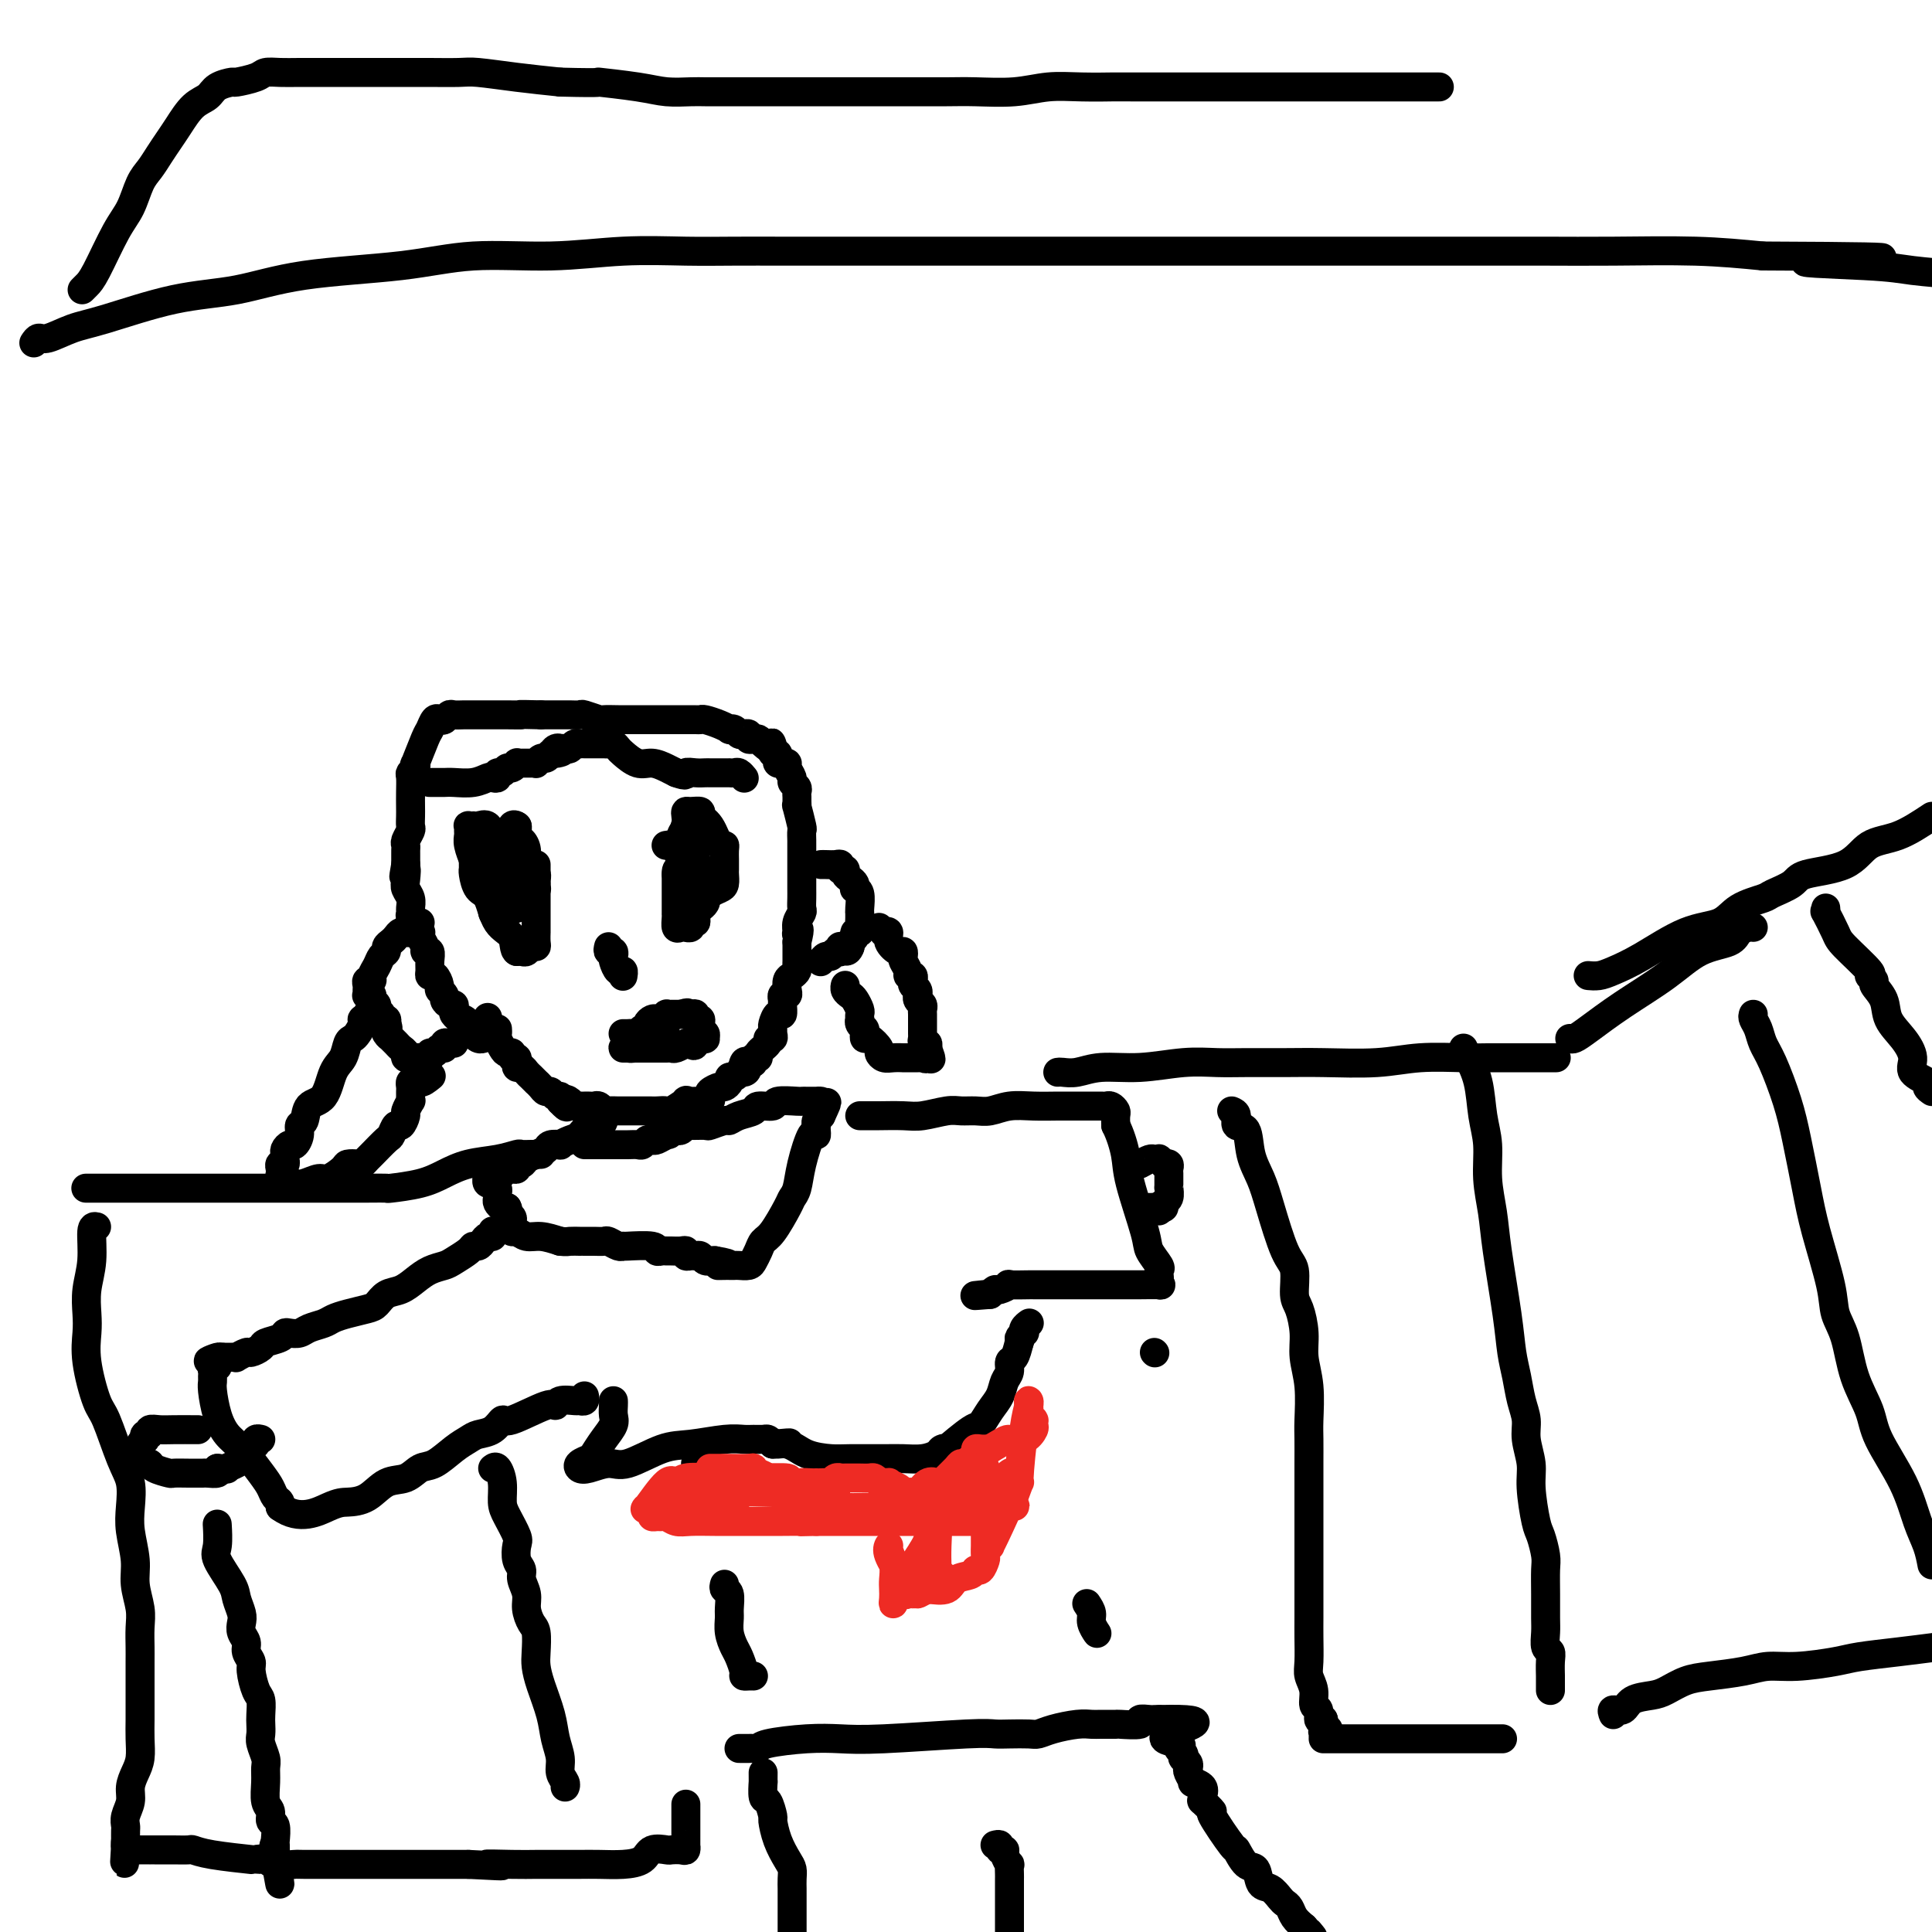 <svg viewBox='0 0 400 400' version='1.1' xmlns='http://www.w3.org/2000/svg' xmlns:xlink='http://www.w3.org/1999/xlink'><g fill='none' stroke='#000000' stroke-width='6' stroke-linecap='round' stroke-linejoin='round'><path d='M111,179c-0.000,0.523 -0.000,1.046 0,1c0.000,-0.046 0.000,-0.662 0,0c-0.000,0.662 -0.000,2.602 0,4c0.000,1.398 0.000,2.254 0,3c-0.000,0.746 -0.000,1.383 0,2c0.000,0.617 0.001,1.213 0,2c-0.001,0.787 -0.003,1.765 0,2c0.003,0.235 0.012,-0.273 0,0c-0.012,0.273 -0.045,1.327 0,2c0.045,0.673 0.167,0.965 0,1c-0.167,0.035 -0.622,-0.186 -1,0c-0.378,0.186 -0.679,0.781 -1,1c-0.321,0.219 -0.663,0.063 -1,0c-0.337,-0.063 -0.668,-0.031 -1,0'/><path d='M107,197c-0.688,-0.264 -0.409,-1.923 -1,-3c-0.591,-1.077 -2.053,-1.571 -3,-3c-0.947,-1.429 -1.378,-3.794 -2,-5c-0.622,-1.206 -1.435,-1.254 -2,-2c-0.565,-0.746 -0.884,-2.189 -1,-3c-0.116,-0.811 -0.031,-0.991 0,-1c0.031,-0.009 0.009,0.152 0,0c-0.009,-0.152 -0.003,-0.619 0,-1c0.003,-0.381 0.004,-0.676 0,-1c-0.004,-0.324 -0.012,-0.675 0,-1c0.012,-0.325 0.044,-0.623 0,-1c-0.044,-0.377 -0.166,-0.833 0,-1c0.166,-0.167 0.618,-0.046 1,0c0.382,0.046 0.694,0.015 1,0c0.306,-0.015 0.608,-0.014 1,0c0.392,0.014 0.876,0.042 1,0c0.124,-0.042 -0.110,-0.152 0,0c0.110,0.152 0.566,0.567 1,2c0.434,1.433 0.848,3.886 1,5c0.152,1.114 0.044,0.890 0,1c-0.044,0.110 -0.022,0.555 0,1'/><path d='M104,184c0.153,0.975 0.037,-0.089 0,0c-0.037,0.089 0.005,1.330 0,2c-0.005,0.670 -0.059,0.770 0,1c0.059,0.230 0.229,0.592 0,1c-0.229,0.408 -0.856,0.862 -1,1c-0.144,0.138 0.197,-0.041 0,0c-0.197,0.041 -0.932,0.303 -1,0c-0.068,-0.303 0.532,-1.170 0,-3c-0.532,-1.830 -2.195,-4.623 -3,-6c-0.805,-1.377 -0.751,-1.340 -1,-2c-0.249,-0.660 -0.800,-2.019 -1,-3c-0.200,-0.981 -0.050,-1.583 0,-2c0.050,-0.417 -0.001,-0.648 0,-1c0.001,-0.352 0.055,-0.826 0,-1c-0.055,-0.174 -0.218,-0.049 0,0c0.218,0.049 0.818,0.022 1,0c0.182,-0.022 -0.054,-0.039 0,0c0.054,0.039 0.399,0.135 1,0c0.601,-0.135 1.459,-0.500 2,0c0.541,0.500 0.763,1.866 1,3c0.237,1.134 0.487,2.036 1,3c0.513,0.964 1.289,1.990 2,3c0.711,1.010 1.355,2.005 2,3'/><path d='M107,183c0.928,2.080 0.249,1.280 0,1c-0.249,-0.280 -0.067,-0.039 0,0c0.067,0.039 0.020,-0.125 0,0c-0.020,0.125 -0.012,0.540 0,1c0.012,0.460 0.028,0.964 0,1c-0.028,0.036 -0.098,-0.397 0,0c0.098,0.397 0.366,1.624 0,2c-0.366,0.376 -1.367,-0.100 -2,0c-0.633,0.100 -0.899,0.775 -1,1c-0.101,0.225 -0.037,0.000 0,0c0.037,-0.000 0.048,0.225 0,0c-0.048,-0.225 -0.156,-0.899 0,-2c0.156,-1.101 0.577,-2.628 1,-4c0.423,-1.372 0.849,-2.589 1,-4c0.151,-1.411 0.027,-3.016 0,-4c-0.027,-0.984 0.044,-1.346 0,-2c-0.044,-0.654 -0.204,-1.599 0,-2c0.204,-0.401 0.773,-0.257 1,0c0.227,0.257 0.114,0.629 0,1'/><path d='M107,172c0.266,-2.285 -0.068,0.004 0,1c0.068,0.996 0.539,0.701 1,1c0.461,0.299 0.912,1.193 1,2c0.088,0.807 -0.187,1.526 0,2c0.187,0.474 0.835,0.704 1,1c0.165,0.296 -0.152,0.658 0,1c0.152,0.342 0.774,0.665 1,1c0.226,0.335 0.057,0.681 0,1c-0.057,0.319 -0.001,0.611 0,1c0.001,0.389 -0.052,0.875 0,1c0.052,0.125 0.210,-0.111 0,0c-0.210,0.111 -0.787,0.568 -1,1c-0.213,0.432 -0.061,0.838 0,1c0.061,0.162 0.030,0.081 0,0'/><path d='M138,175c-0.089,0.019 -0.177,0.039 0,0c0.177,-0.039 0.620,-0.135 1,0c0.380,0.135 0.698,0.502 1,1c0.302,0.498 0.589,1.127 1,2c0.411,0.873 0.947,1.989 1,3c0.053,1.011 -0.378,1.916 0,3c0.378,1.084 1.565,2.346 2,3c0.435,0.654 0.118,0.701 0,1c-0.118,0.299 -0.036,0.850 0,1c0.036,0.150 0.025,-0.100 0,0c-0.025,0.100 -0.063,0.548 0,1c0.063,0.452 0.228,0.906 0,1c-0.228,0.094 -0.848,-0.171 -1,0c-0.152,0.171 0.166,0.780 0,1c-0.166,0.220 -0.815,0.053 -1,0c-0.185,-0.053 0.094,0.009 0,0c-0.094,-0.009 -0.561,-0.090 -1,0c-0.439,0.090 -0.850,0.350 -1,0c-0.150,-0.350 -0.040,-1.311 0,-2c0.040,-0.689 0.011,-1.104 0,-1c-0.011,0.104 -0.003,0.729 0,0c0.003,-0.729 0.001,-2.812 0,-4c-0.001,-1.188 -0.000,-1.482 0,-2c0.000,-0.518 0.000,-1.259 0,-2'/><path d='M140,181c-0.082,-1.772 0.714,-0.701 1,-1c0.286,-0.299 0.063,-1.967 0,-3c-0.063,-1.033 0.035,-1.429 0,-2c-0.035,-0.571 -0.204,-1.316 0,-2c0.204,-0.684 0.781,-1.309 1,-2c0.219,-0.691 0.082,-1.450 0,-2c-0.082,-0.550 -0.107,-0.890 0,-1c0.107,-0.110 0.347,0.010 1,0c0.653,-0.010 1.720,-0.151 2,0c0.280,0.151 -0.226,0.593 0,1c0.226,0.407 1.185,0.780 2,2c0.815,1.220 1.486,3.286 2,4c0.514,0.714 0.870,0.074 1,0c0.130,-0.074 0.035,0.418 0,1c-0.035,0.582 -0.011,1.255 0,2c0.011,0.745 0.010,1.562 0,2c-0.010,0.438 -0.030,0.499 0,1c0.030,0.501 0.110,1.444 0,2c-0.110,0.556 -0.412,0.726 -1,1c-0.588,0.274 -1.464,0.654 -2,1c-0.536,0.346 -0.731,0.660 -1,1c-0.269,0.340 -0.611,0.707 -1,1c-0.389,0.293 -0.825,0.512 -1,0c-0.175,-0.512 -0.087,-1.756 0,-3'/><path d='M144,184c-0.475,-0.192 -0.663,0.327 -1,-1c-0.337,-1.327 -0.822,-4.499 -1,-6c-0.178,-1.501 -0.049,-1.331 0,-2c0.049,-0.669 0.017,-2.177 0,-3c-0.017,-0.823 -0.020,-0.960 0,-1c0.020,-0.040 0.065,0.017 0,0c-0.065,-0.017 -0.238,-0.107 0,0c0.238,0.107 0.887,0.409 1,1c0.113,0.591 -0.309,1.469 0,3c0.309,1.531 1.351,3.716 2,5c0.649,1.284 0.906,1.668 1,2c0.094,0.332 0.025,0.614 0,1c-0.025,0.386 -0.006,0.877 0,1c0.006,0.123 -0.002,-0.121 0,0c0.002,0.121 0.014,0.607 0,1c-0.014,0.393 -0.055,0.693 0,1c0.055,0.307 0.207,0.621 0,1c-0.207,0.379 -0.773,0.823 -1,1c-0.227,0.177 -0.113,0.089 0,0'/><path d='M103,213c0.025,0.361 0.049,0.723 0,1c-0.049,0.277 -0.172,0.471 0,1c0.172,0.529 0.638,1.395 1,2c0.362,0.605 0.619,0.949 1,1c0.381,0.051 0.886,-0.193 1,0c0.114,0.193 -0.163,0.821 0,1c0.163,0.179 0.765,-0.093 1,0c0.235,0.093 0.104,0.549 0,1c-0.104,0.451 -0.182,0.895 0,1c0.182,0.105 0.622,-0.130 1,0c0.378,0.130 0.693,0.626 1,1c0.307,0.374 0.607,0.626 1,1c0.393,0.374 0.879,0.870 1,1c0.121,0.130 -0.122,-0.105 0,0c0.122,0.105 0.611,0.549 1,1c0.389,0.451 0.679,0.909 1,1c0.321,0.091 0.675,-0.186 1,0c0.325,0.186 0.623,0.833 1,1c0.377,0.167 0.832,-0.147 1,0c0.168,0.147 0.048,0.756 0,1c-0.048,0.244 -0.024,0.122 0,0'/><path d='M116,228c2.189,2.337 1.160,0.679 1,0c-0.160,-0.679 0.549,-0.378 1,0c0.451,0.378 0.646,0.833 1,1c0.354,0.167 0.868,0.045 1,0c0.132,-0.045 -0.120,-0.013 0,0c0.120,0.013 0.610,0.007 1,0c0.390,-0.007 0.681,-0.016 1,0c0.319,0.016 0.667,0.057 1,0c0.333,-0.057 0.652,-0.211 1,0c0.348,0.211 0.725,0.789 1,1c0.275,0.211 0.448,0.057 1,0c0.552,-0.057 1.482,-0.015 2,0c0.518,0.015 0.624,0.004 1,0c0.376,-0.004 1.022,-0.002 2,0c0.978,0.002 2.287,0.002 3,0c0.713,-0.002 0.830,-0.008 1,0c0.170,0.008 0.393,0.030 1,0c0.607,-0.030 1.598,-0.113 2,0c0.402,0.113 0.217,0.424 1,0c0.783,-0.424 2.536,-1.581 3,-2c0.464,-0.419 -0.361,-0.101 0,0c0.361,0.101 1.907,-0.015 3,0c1.093,0.015 1.731,0.163 2,0c0.269,-0.163 0.167,-0.635 0,-1c-0.167,-0.365 -0.399,-0.624 0,-1c0.399,-0.376 1.430,-0.871 2,-1c0.570,-0.129 0.677,0.106 1,0c0.323,-0.106 0.860,-0.554 1,-1c0.140,-0.446 -0.116,-0.889 0,-1c0.116,-0.111 0.605,0.111 1,0c0.395,-0.111 0.698,-0.556 1,-1'/><path d='M153,222c2.559,-1.117 1.455,0.089 1,0c-0.455,-0.089 -0.261,-1.473 0,-2c0.261,-0.527 0.590,-0.196 1,0c0.410,0.196 0.902,0.256 1,0c0.098,-0.256 -0.199,-0.829 0,-1c0.199,-0.171 0.894,0.060 1,0c0.106,-0.060 -0.378,-0.411 0,-1c0.378,-0.589 1.618,-1.415 2,-2c0.382,-0.585 -0.095,-0.929 0,-1c0.095,-0.071 0.760,0.131 1,0c0.240,-0.131 0.054,-0.593 0,-1c-0.054,-0.407 0.024,-0.757 0,-1c-0.024,-0.243 -0.150,-0.379 0,-1c0.150,-0.621 0.575,-1.725 1,-2c0.425,-0.275 0.850,0.281 1,0c0.150,-0.281 0.026,-1.398 0,-2c-0.026,-0.602 0.045,-0.690 0,-1c-0.045,-0.310 -0.205,-0.842 0,-1c0.205,-0.158 0.777,0.060 1,0c0.223,-0.060 0.098,-0.397 0,-1c-0.098,-0.603 -0.170,-1.471 0,-2c0.170,-0.529 0.581,-0.719 1,-1c0.419,-0.281 0.844,-0.652 1,-1c0.156,-0.348 0.042,-0.673 0,-1c-0.042,-0.327 -0.011,-0.655 0,-1c0.011,-0.345 0.003,-0.708 0,-1c-0.003,-0.292 -0.001,-0.512 0,-1c0.001,-0.488 0.000,-1.244 0,-2'/><path d='M165,195c0.924,-3.726 0.233,-2.542 0,-2c-0.233,0.542 -0.010,0.440 0,0c0.010,-0.440 -0.193,-1.220 0,-2c0.193,-0.780 0.784,-1.560 1,-2c0.216,-0.440 0.058,-0.541 0,-1c-0.058,-0.459 -0.016,-1.276 0,-2c0.016,-0.724 0.004,-1.353 0,-2c-0.004,-0.647 -0.001,-1.310 0,-2c0.001,-0.690 0.000,-1.408 0,-2c-0.000,-0.592 0.001,-1.058 0,-2c-0.001,-0.942 -0.004,-2.359 0,-3c0.004,-0.641 0.015,-0.507 0,-1c-0.015,-0.493 -0.057,-1.613 0,-2c0.057,-0.387 0.211,-0.040 0,-1c-0.211,-0.960 -0.789,-3.227 -1,-4c-0.211,-0.773 -0.055,-0.052 0,0c0.055,0.052 0.011,-0.564 0,-1c-0.011,-0.436 0.012,-0.693 0,-1c-0.012,-0.307 -0.060,-0.663 0,-1c0.060,-0.337 0.227,-0.654 0,-1c-0.227,-0.346 -0.848,-0.720 -1,-1c-0.152,-0.280 0.166,-0.467 0,-1c-0.166,-0.533 -0.815,-1.414 -1,-2c-0.185,-0.586 0.095,-0.879 0,-1c-0.095,-0.121 -0.565,-0.070 -1,0c-0.435,0.070 -0.835,0.160 -1,0c-0.165,-0.160 -0.096,-0.569 0,-1c0.096,-0.431 0.218,-0.885 0,-1c-0.218,-0.115 -0.777,0.110 -1,0c-0.223,-0.110 -0.112,-0.555 0,-1'/><path d='M160,155c-0.820,-2.585 0.130,-0.548 0,0c-0.130,0.548 -1.341,-0.393 -2,-1c-0.659,-0.607 -0.768,-0.881 -1,-1c-0.232,-0.119 -0.587,-0.083 -1,0c-0.413,0.083 -0.884,0.215 -1,0c-0.116,-0.215 0.122,-0.776 0,-1c-0.122,-0.224 -0.606,-0.112 -1,0c-0.394,0.112 -0.699,0.223 -1,0c-0.301,-0.223 -0.599,-0.782 -1,-1c-0.401,-0.218 -0.906,-0.097 -1,0c-0.094,0.097 0.222,0.170 0,0c-0.222,-0.170 -0.981,-0.581 -2,-1c-1.019,-0.419 -2.296,-0.844 -3,-1c-0.704,-0.156 -0.835,-0.042 -1,0c-0.165,0.042 -0.365,0.011 -1,0c-0.635,-0.011 -1.706,-0.003 -2,0c-0.294,0.003 0.189,0.001 0,0c-0.189,-0.001 -1.050,-0.000 -2,0c-0.950,0.000 -1.989,-0.000 -3,0c-1.011,0.000 -1.995,0.001 -3,0c-1.005,-0.001 -2.031,-0.004 -3,0c-0.969,0.004 -1.880,0.015 -3,0c-1.120,-0.015 -2.450,-0.057 -3,0c-0.550,0.057 -0.320,0.211 -1,0c-0.680,-0.211 -2.271,-0.789 -3,-1c-0.729,-0.211 -0.598,-0.057 -1,0c-0.402,0.057 -1.339,0.015 -2,0c-0.661,-0.015 -1.046,-0.004 -2,0c-0.954,0.004 -2.477,0.002 -4,0'/><path d='M112,148c-6.026,-0.155 -4.091,-0.041 -4,0c0.091,0.041 -1.664,0.011 -3,0c-1.336,-0.011 -2.255,-0.003 -3,0c-0.745,0.003 -1.317,0.001 -2,0c-0.683,-0.001 -1.478,-0.001 -2,0c-0.522,0.001 -0.770,0.004 -1,0c-0.230,-0.004 -0.443,-0.015 -1,0c-0.557,0.015 -1.459,0.055 -2,0c-0.541,-0.055 -0.723,-0.204 -1,0c-0.277,0.204 -0.650,0.761 -1,1c-0.350,0.239 -0.676,0.160 -1,0c-0.324,-0.160 -0.648,-0.401 -1,0c-0.352,0.401 -0.734,1.445 -1,2c-0.266,0.555 -0.415,0.621 -1,2c-0.585,1.379 -1.607,4.070 -2,5c-0.393,0.930 -0.158,0.100 0,0c0.158,-0.100 0.238,0.529 0,1c-0.238,0.471 -0.796,0.783 -1,1c-0.204,0.217 -0.055,0.338 0,1c0.055,0.662 0.016,1.864 0,3c-0.016,1.136 -0.008,2.206 0,3c0.008,0.794 0.016,1.312 0,2c-0.016,0.688 -0.057,1.546 0,2c0.057,0.454 0.211,0.503 0,1c-0.211,0.497 -0.789,1.443 -1,2c-0.211,0.557 -0.057,0.727 0,1c0.057,0.273 0.015,0.651 0,1c-0.015,0.349 -0.004,0.671 0,1c0.004,0.329 0.001,0.665 0,1c-0.001,0.335 -0.001,0.667 0,1'/><path d='M84,179c-0.778,4.463 -0.223,1.619 0,1c0.223,-0.619 0.112,0.986 0,2c-0.112,1.014 -0.227,1.438 0,2c0.227,0.562 0.797,1.264 1,2c0.203,0.736 0.039,1.506 0,2c-0.039,0.494 0.046,0.711 0,1c-0.046,0.289 -0.222,0.651 0,1c0.222,0.349 0.843,0.684 1,1c0.157,0.316 -0.150,0.613 0,1c0.150,0.387 0.757,0.864 1,1c0.243,0.136 0.121,-0.070 0,0c-0.121,0.070 -0.243,0.417 0,1c0.243,0.583 0.850,1.402 1,2c0.150,0.598 -0.157,0.973 0,1c0.157,0.027 0.777,-0.296 1,0c0.223,0.296 0.050,1.210 0,2c-0.050,0.790 0.024,1.454 0,2c-0.024,0.546 -0.146,0.972 0,1c0.146,0.028 0.560,-0.344 1,0c0.440,0.344 0.905,1.403 1,2c0.095,0.597 -0.181,0.734 0,1c0.181,0.266 0.819,0.663 1,1c0.181,0.337 -0.096,0.615 0,1c0.096,0.385 0.566,0.877 1,1c0.434,0.123 0.834,-0.125 1,0c0.166,0.125 0.100,0.621 0,1c-0.100,0.379 -0.234,0.640 0,1c0.234,0.360 0.836,0.818 1,1c0.164,0.182 -0.110,0.087 0,0c0.110,-0.087 0.603,-0.168 1,0c0.397,0.168 0.699,0.584 1,1'/><path d='M97,212c1.174,1.708 0.108,0.980 0,1c-0.108,0.020 0.740,0.790 1,1c0.260,0.210 -0.070,-0.141 0,0c0.070,0.141 0.541,0.773 1,1c0.459,0.227 0.908,0.050 1,0c0.092,-0.050 -0.171,0.028 0,0c0.171,-0.028 0.777,-0.161 1,-1c0.223,-0.839 0.064,-2.382 0,-3c-0.064,-0.618 -0.032,-0.309 0,0'/><path d='M89,162c-0.089,-0.000 -0.177,-0.000 0,0c0.177,0.000 0.620,0.001 1,0c0.380,-0.001 0.697,-0.004 1,0c0.303,0.004 0.592,0.015 1,0c0.408,-0.015 0.937,-0.055 2,0c1.063,0.055 2.662,0.207 4,0c1.338,-0.207 2.414,-0.772 3,-1c0.586,-0.228 0.682,-0.118 1,0c0.318,0.118 0.858,0.243 1,0c0.142,-0.243 -0.116,-0.853 0,-1c0.116,-0.147 0.605,0.171 1,0c0.395,-0.171 0.696,-0.830 1,-1c0.304,-0.170 0.610,0.151 1,0c0.390,-0.151 0.865,-0.773 1,-1c0.135,-0.227 -0.070,-0.060 0,0c0.070,0.060 0.414,0.012 1,0c0.586,-0.012 1.414,0.012 2,0c0.586,-0.012 0.931,-0.058 1,0c0.069,0.058 -0.136,0.222 0,0c0.136,-0.222 0.614,-0.829 1,-1c0.386,-0.171 0.682,0.094 1,0c0.318,-0.094 0.659,-0.547 1,-1'/><path d='M114,156c4.111,-0.868 1.889,-0.037 1,0c-0.889,0.037 -0.445,-0.721 0,-1c0.445,-0.279 0.893,-0.078 1,0c0.107,0.078 -0.125,0.035 0,0c0.125,-0.035 0.607,-0.062 1,0c0.393,0.062 0.697,0.213 1,0c0.303,-0.213 0.606,-0.789 1,-1c0.394,-0.211 0.879,-0.057 1,0c0.121,0.057 -0.123,0.015 0,0c0.123,-0.015 0.611,-0.004 1,0c0.389,0.004 0.678,0.001 1,0c0.322,-0.001 0.678,-0.000 1,0c0.322,0.000 0.611,-0.001 1,0c0.389,0.001 0.878,0.004 1,0c0.122,-0.004 -0.124,-0.013 0,0c0.124,0.013 0.616,0.050 1,0c0.384,-0.050 0.658,-0.186 1,0c0.342,0.186 0.753,0.694 1,1c0.247,0.306 0.331,0.411 1,1c0.669,0.589 1.921,1.663 3,2c1.079,0.337 1.983,-0.063 3,0c1.017,0.063 2.148,0.589 3,1c0.852,0.411 1.426,0.705 2,1'/><path d='M140,160c2.527,0.928 1.843,0.249 2,0c0.157,-0.249 1.155,-0.067 2,0c0.845,0.067 1.535,0.018 2,0c0.465,-0.018 0.703,-0.005 1,0c0.297,0.005 0.653,0.001 1,0c0.347,-0.001 0.684,-0.000 1,0c0.316,0.000 0.609,-0.001 1,0c0.391,0.001 0.879,0.004 1,0c0.121,-0.004 -0.125,-0.015 0,0c0.125,0.015 0.621,0.056 1,0c0.379,-0.056 0.640,-0.207 1,0c0.360,0.207 0.817,0.774 1,1c0.183,0.226 0.091,0.113 0,0'/><path d='M87,191c-0.312,-0.121 -0.623,-0.243 -1,0c-0.377,0.243 -0.818,0.850 -1,1c-0.182,0.150 -0.104,-0.157 0,0c0.104,0.157 0.235,0.777 0,1c-0.235,0.223 -0.836,0.049 -1,0c-0.164,-0.049 0.110,0.028 0,0c-0.110,-0.028 -0.603,-0.162 -1,0c-0.397,0.162 -0.698,0.620 -1,1c-0.302,0.380 -0.605,0.682 -1,1c-0.395,0.318 -0.880,0.652 -1,1c-0.120,0.348 0.127,0.710 0,1c-0.127,0.290 -0.626,0.508 -1,1c-0.374,0.492 -0.622,1.259 -1,2c-0.378,0.741 -0.886,1.455 -1,2c-0.114,0.545 0.166,0.920 0,1c-0.166,0.080 -0.778,-0.136 -1,0c-0.222,0.136 -0.056,0.624 0,1c0.056,0.376 -0.000,0.640 0,1c0.000,0.360 0.057,0.817 0,1c-0.057,0.183 -0.227,0.090 0,0c0.227,-0.090 0.849,-0.179 1,0c0.151,0.179 -0.171,0.626 0,1c0.171,0.374 0.834,0.673 1,1c0.166,0.327 -0.166,0.680 0,1c0.166,0.320 0.829,0.608 1,1c0.171,0.392 -0.150,0.889 0,1c0.150,0.111 0.771,-0.162 1,0c0.229,0.162 0.065,0.761 0,1c-0.065,0.239 -0.033,0.120 0,0'/><path d='M80,212c0.636,1.111 0.226,0.889 0,1c-0.226,0.111 -0.268,0.555 0,1c0.268,0.445 0.846,0.893 1,1c0.154,0.107 -0.118,-0.125 0,0c0.118,0.125 0.625,0.608 1,1c0.375,0.392 0.620,0.694 1,1c0.380,0.306 0.897,0.618 1,1c0.103,0.382 -0.207,0.836 0,1c0.207,0.164 0.930,0.040 1,0c0.070,-0.040 -0.514,0.004 0,0c0.514,-0.004 2.126,-0.058 3,0c0.874,0.058 1.009,0.227 1,0c-0.009,-0.227 -0.161,-0.849 0,-1c0.161,-0.151 0.634,0.170 1,0c0.366,-0.170 0.624,-0.830 1,-1c0.376,-0.170 0.872,0.151 1,0c0.128,-0.151 -0.110,-0.772 0,-1c0.110,-0.228 0.568,-0.061 1,0c0.432,0.061 0.838,0.018 1,0c0.162,-0.018 0.081,-0.009 0,0'/><path d='M76,210c0.120,0.439 0.239,0.877 0,1c-0.239,0.123 -0.838,-0.071 -1,0c-0.162,0.071 0.112,0.407 0,1c-0.112,0.593 -0.611,1.444 -1,2c-0.389,0.556 -0.669,0.818 -1,1c-0.331,0.182 -0.712,0.284 -1,1c-0.288,0.716 -0.482,2.045 -1,3c-0.518,0.955 -1.358,1.537 -2,3c-0.642,1.463 -1.085,3.809 -2,5c-0.915,1.191 -2.301,1.227 -3,2c-0.699,0.773 -0.712,2.283 -1,3c-0.288,0.717 -0.852,0.640 -1,1c-0.148,0.360 0.118,1.157 0,2c-0.118,0.843 -0.620,1.731 -1,2c-0.380,0.269 -0.637,-0.082 -1,0c-0.363,0.082 -0.833,0.595 -1,1c-0.167,0.405 -0.031,0.700 0,1c0.031,0.300 -0.044,0.605 0,1c0.044,0.395 0.207,0.880 0,1c-0.207,0.120 -0.784,-0.126 -1,0c-0.216,0.126 -0.072,0.625 0,1c0.072,0.375 0.071,0.626 0,1c-0.071,0.374 -0.211,0.870 0,1c0.211,0.130 0.775,-0.106 1,0c0.225,0.106 0.113,0.553 0,1'/><path d='M59,245c0.032,1.243 0.612,0.349 1,0c0.388,-0.349 0.584,-0.153 1,0c0.416,0.153 1.052,0.261 2,0c0.948,-0.261 2.208,-0.893 3,-1c0.792,-0.107 1.115,0.312 2,0c0.885,-0.312 2.332,-1.355 3,-2c0.668,-0.645 0.558,-0.892 1,-1c0.442,-0.108 1.435,-0.078 2,0c0.565,0.078 0.700,0.205 1,0c0.300,-0.205 0.763,-0.743 1,-1c0.237,-0.257 0.248,-0.235 1,-1c0.752,-0.765 2.244,-2.317 3,-3c0.756,-0.683 0.776,-0.496 1,-1c0.224,-0.504 0.652,-1.698 1,-2c0.348,-0.302 0.615,0.288 1,0c0.385,-0.288 0.888,-1.453 1,-2c0.112,-0.547 -0.166,-0.475 0,-1c0.166,-0.525 0.777,-1.646 1,-2c0.223,-0.354 0.059,0.059 0,0c-0.059,-0.059 -0.013,-0.590 0,-1c0.013,-0.410 -0.007,-0.697 0,-1c0.007,-0.303 0.040,-0.620 0,-1c-0.040,-0.380 -0.154,-0.823 0,-1c0.154,-0.177 0.577,-0.089 1,0'/><path d='M86,224c1.500,-2.262 0.750,-0.417 1,0c0.250,0.417 1.500,-0.595 2,-1c0.500,-0.405 0.250,-0.202 0,0'/><path d='M170,179c0.227,-0.008 0.453,-0.016 1,0c0.547,0.016 1.413,0.057 2,0c0.587,-0.057 0.893,-0.212 1,0c0.107,0.212 0.014,0.792 0,1c-0.014,0.208 0.052,0.045 0,0c-0.052,-0.045 -0.220,0.029 0,0c0.220,-0.029 0.830,-0.162 1,0c0.170,0.162 -0.099,0.617 0,1c0.099,0.383 0.566,0.692 1,1c0.434,0.308 0.834,0.615 1,1c0.166,0.385 0.097,0.850 0,1c-0.097,0.150 -0.222,-0.013 0,0c0.222,0.013 0.792,0.202 1,1c0.208,0.798 0.056,2.206 0,3c-0.056,0.794 -0.014,0.973 0,1c0.014,0.027 -0.000,-0.099 0,0c0.000,0.099 0.015,0.422 0,1c-0.015,0.578 -0.060,1.412 0,2c0.060,0.588 0.226,0.931 0,1c-0.226,0.069 -0.844,-0.136 -1,0c-0.156,0.136 0.150,0.614 0,1c-0.150,0.386 -0.757,0.682 -1,1c-0.243,0.318 -0.121,0.659 0,1'/><path d='M176,196c-0.620,1.946 -1.672,0.310 -2,0c-0.328,-0.310 0.066,0.705 0,1c-0.066,0.295 -0.592,-0.131 -1,0c-0.408,0.131 -0.697,0.819 -1,1c-0.303,0.181 -0.620,-0.143 -1,0c-0.380,0.143 -0.823,0.755 -1,1c-0.177,0.245 -0.089,0.122 0,0'/><path d='M182,192c0.457,0.411 0.914,0.822 1,1c0.086,0.178 -0.197,0.124 0,0c0.197,-0.124 0.876,-0.317 1,0c0.124,0.317 -0.308,1.145 0,2c0.308,0.855 1.354,1.738 2,2c0.646,0.262 0.890,-0.098 1,0c0.110,0.098 0.086,0.652 0,1c-0.086,0.348 -0.233,0.488 0,1c0.233,0.512 0.846,1.394 1,2c0.154,0.606 -0.151,0.936 0,1c0.151,0.064 0.758,-0.136 1,0c0.242,0.136 0.118,0.610 0,1c-0.118,0.390 -0.229,0.696 0,1c0.229,0.304 0.797,0.606 1,1c0.203,0.394 0.040,0.879 0,1c-0.040,0.121 0.042,-0.123 0,0c-0.042,0.123 -0.207,0.614 0,1c0.207,0.386 0.788,0.667 1,1c0.212,0.333 0.057,0.719 0,1c-0.057,0.281 -0.015,0.458 0,1c0.015,0.542 0.004,1.451 0,2c-0.004,0.549 -0.002,0.740 0,1c0.002,0.260 0.004,0.591 0,1c-0.004,0.409 -0.015,0.897 0,1c0.015,0.103 0.056,-0.179 0,0c-0.056,0.179 -0.207,0.817 0,1c0.207,0.183 0.774,-0.091 1,0c0.226,0.091 0.113,0.545 0,1'/><path d='M192,217c1.531,4.033 0.359,1.617 0,1c-0.359,-0.617 0.097,0.567 0,1c-0.097,0.433 -0.746,0.116 -1,0c-0.254,-0.116 -0.115,-0.031 0,0c0.115,0.031 0.204,0.008 0,0c-0.204,-0.008 -0.702,-0.002 -1,0c-0.298,0.002 -0.398,0.002 -1,0c-0.602,-0.002 -1.707,-0.004 -2,0c-0.293,0.004 0.224,0.013 0,0c-0.224,-0.013 -1.191,-0.050 -2,0c-0.809,0.050 -1.460,0.186 -2,0c-0.540,-0.186 -0.968,-0.694 -1,-1c-0.032,-0.306 0.332,-0.411 0,-1c-0.332,-0.589 -1.361,-1.663 -2,-2c-0.639,-0.337 -0.889,0.063 -1,0c-0.111,-0.063 -0.082,-0.590 0,-1c0.082,-0.410 0.218,-0.701 0,-1c-0.218,-0.299 -0.790,-0.604 -1,-1c-0.210,-0.396 -0.059,-0.883 0,-1c0.059,-0.117 0.027,0.137 0,0c-0.027,-0.137 -0.050,-0.667 0,-1c0.050,-0.333 0.171,-0.471 0,-1c-0.171,-0.529 -0.634,-1.448 -1,-2c-0.366,-0.552 -0.634,-0.736 -1,-1c-0.366,-0.264 -0.829,-0.610 -1,-1c-0.171,-0.390 -0.049,-0.826 0,-1c0.049,-0.174 0.024,-0.087 0,0'/><path d='M129,214c0.334,0.009 0.668,0.017 1,0c0.332,-0.017 0.663,-0.060 1,0c0.337,0.060 0.682,0.223 1,0c0.318,-0.223 0.610,-0.830 1,-1c0.390,-0.170 0.878,0.099 1,0c0.122,-0.099 -0.121,-0.566 0,-1c0.121,-0.434 0.606,-0.834 1,-1c0.394,-0.166 0.697,-0.097 1,0c0.303,0.097 0.606,0.222 1,0c0.394,-0.222 0.879,-0.792 1,-1c0.121,-0.208 -0.122,-0.056 0,0c0.122,0.056 0.610,0.015 1,0c0.390,-0.015 0.683,-0.004 1,0c0.317,0.004 0.659,0.002 1,0'/><path d='M141,210c2.040,-0.623 1.139,-0.182 1,0c-0.139,0.182 0.485,0.104 1,0c0.515,-0.104 0.923,-0.236 1,0c0.077,0.236 -0.177,0.838 0,1c0.177,0.162 0.783,-0.115 1,0c0.217,0.115 0.044,0.623 0,1c-0.044,0.377 0.042,0.623 0,1c-0.042,0.377 -0.210,0.886 0,1c0.210,0.114 0.799,-0.166 1,0c0.201,0.166 0.015,0.779 0,1c-0.015,0.221 0.140,0.049 0,0c-0.140,-0.049 -0.576,0.025 -1,0c-0.424,-0.025 -0.835,-0.150 -1,0c-0.165,0.150 -0.082,0.575 0,1'/><path d='M144,216c-0.195,0.944 -0.681,0.306 -1,0c-0.319,-0.306 -0.469,-0.278 -1,0c-0.531,0.278 -1.441,0.807 -2,1c-0.559,0.193 -0.765,0.052 -1,0c-0.235,-0.052 -0.497,-0.014 -1,0c-0.503,0.014 -1.247,0.004 -2,0c-0.753,-0.004 -1.517,-0.001 -2,0c-0.483,0.001 -0.687,0.000 -1,0c-0.313,-0.000 -0.736,0.001 -1,0c-0.264,-0.001 -0.370,-0.003 -1,0c-0.630,0.003 -1.784,0.011 -2,0c-0.216,-0.011 0.505,-0.041 1,0c0.495,0.041 0.762,0.152 1,0c0.238,-0.152 0.445,-0.565 1,-1c0.555,-0.435 1.458,-0.890 2,-1c0.542,-0.110 0.723,0.124 1,0c0.277,-0.124 0.651,-0.607 1,-1c0.349,-0.393 0.675,-0.697 1,-1'/><path d='M137,213c1.333,-0.667 0.667,-0.333 0,0'/><path d='M126,196c-0.112,0.449 -0.223,0.899 0,1c0.223,0.101 0.782,-0.146 1,0c0.218,0.146 0.097,0.684 0,1c-0.097,0.316 -0.170,0.411 0,1c0.170,0.589 0.582,1.673 1,2c0.418,0.327 0.843,-0.104 1,0c0.157,0.104 0.045,0.744 0,1c-0.045,0.256 -0.022,0.128 0,0'/><path d='M125,231c-0.018,-0.079 -0.035,-0.158 0,0c0.035,0.158 0.123,0.553 0,1c-0.123,0.447 -0.458,0.947 -1,1c-0.542,0.053 -1.292,-0.339 -2,0c-0.708,0.339 -1.374,1.411 -2,2c-0.626,0.589 -1.214,0.697 -2,1c-0.786,0.303 -1.772,0.802 -2,1c-0.228,0.198 0.300,0.094 0,0c-0.300,-0.094 -1.428,-0.179 -2,0c-0.572,0.179 -0.588,0.621 -1,1c-0.412,0.379 -1.220,0.694 -2,1c-0.780,0.306 -1.533,0.604 -2,1c-0.467,0.396 -0.650,0.891 -1,1c-0.350,0.109 -0.868,-0.168 -1,0c-0.132,0.168 0.123,0.781 0,1c-0.123,0.219 -0.624,0.045 -1,0c-0.376,-0.045 -0.627,0.040 -1,0c-0.373,-0.040 -0.870,-0.203 -1,0c-0.130,0.203 0.106,0.772 0,1c-0.106,0.228 -0.553,0.114 -1,0'/><path d='M103,243c-3.646,1.853 -1.761,0.486 -1,0c0.761,-0.486 0.397,-0.093 0,0c-0.397,0.093 -0.828,-0.116 -1,0c-0.172,0.116 -0.086,0.558 0,1'/><path d='M101,244c-0.354,0.394 -0.238,0.879 0,1c0.238,0.121 0.599,-0.123 1,0c0.401,0.123 0.842,0.611 1,1c0.158,0.389 0.031,0.679 0,1c-0.031,0.321 0.033,0.674 0,1c-0.033,0.326 -0.163,0.626 0,1c0.163,0.374 0.618,0.821 1,1c0.382,0.179 0.691,0.089 1,0'/><path d='M105,250c0.558,1.107 -0.047,0.875 0,1c0.047,0.125 0.747,0.607 1,1c0.253,0.393 0.059,0.698 0,1c-0.059,0.302 0.017,0.602 0,1c-0.017,0.398 -0.126,0.894 0,1c0.126,0.106 0.487,-0.178 1,0c0.513,0.178 1.176,0.817 2,1c0.824,0.183 1.807,-0.091 3,0c1.193,0.091 2.597,0.545 4,1'/><path d='M116,257c1.412,0.155 1.442,0.041 2,0c0.558,-0.041 1.645,-0.011 2,0c0.355,0.011 -0.022,0.002 0,0c0.022,-0.002 0.443,0.003 1,0c0.557,-0.003 1.249,-0.015 2,0c0.751,0.015 1.560,0.056 2,0c0.440,-0.056 0.509,-0.211 1,0c0.491,0.211 1.403,0.788 2,1c0.597,0.212 0.877,0.061 1,0c0.123,-0.061 0.088,-0.030 0,0c-0.088,0.030 -0.231,0.061 1,0c1.231,-0.061 3.834,-0.212 5,0c1.166,0.212 0.893,0.789 1,1c0.107,0.211 0.593,0.055 1,0c0.407,-0.055 0.735,-0.011 1,0c0.265,0.011 0.466,-0.011 1,0c0.534,0.011 1.400,0.056 2,0c0.600,-0.056 0.934,-0.212 1,0c0.066,0.212 -0.137,0.793 0,1c0.137,0.207 0.615,0.041 1,0c0.385,-0.041 0.677,0.041 1,0c0.323,-0.041 0.678,-0.207 1,0c0.322,0.207 0.612,0.788 1,1c0.388,0.212 0.874,0.057 1,0c0.126,-0.057 -0.107,-0.016 0,0c0.107,0.016 0.553,0.008 1,0'/><path d='M148,261c5.133,0.845 1.967,0.959 1,1c-0.967,0.041 0.265,0.011 1,0c0.735,-0.011 0.974,-0.002 1,0c0.026,0.002 -0.162,-0.002 0,0c0.162,0.002 0.673,0.009 1,0c0.327,-0.009 0.468,-0.034 1,0c0.532,0.034 1.454,0.125 2,0c0.546,-0.125 0.717,-0.467 1,-1c0.283,-0.533 0.677,-1.256 1,-2c0.323,-0.744 0.573,-1.510 1,-2c0.427,-0.490 1.031,-0.704 2,-2c0.969,-1.296 2.305,-3.673 3,-5c0.695,-1.327 0.750,-1.605 1,-2c0.250,-0.395 0.694,-0.907 1,-2c0.306,-1.093 0.474,-2.766 1,-5c0.526,-2.234 1.409,-5.029 2,-6c0.591,-0.971 0.890,-0.120 1,0c0.110,0.120 0.032,-0.493 0,-1c-0.032,-0.507 -0.019,-0.909 0,-1c0.019,-0.091 0.044,0.129 0,0c-0.044,-0.129 -0.155,-0.608 0,-1c0.155,-0.392 0.578,-0.696 1,-1'/><path d='M170,231c2.325,-4.978 0.638,-1.922 0,-1c-0.638,0.922 -0.227,-0.289 0,-1c0.227,-0.711 0.268,-0.923 0,-1c-0.268,-0.077 -0.846,-0.021 -1,0c-0.154,0.021 0.117,0.006 0,0c-0.117,-0.006 -0.621,-0.003 -1,0c-0.379,0.003 -0.635,0.005 -1,0c-0.365,-0.005 -0.841,-0.016 -1,0c-0.159,0.016 -0.002,0.060 -1,0c-0.998,-0.060 -3.153,-0.224 -4,0c-0.847,0.224 -0.388,0.834 -1,1c-0.612,0.166 -2.294,-0.114 -3,0c-0.706,0.114 -0.435,0.623 -1,1c-0.565,0.377 -1.967,0.623 -3,1c-1.033,0.377 -1.699,0.886 -2,1c-0.301,0.114 -0.238,-0.167 -1,0c-0.762,0.167 -2.351,0.780 -3,1c-0.649,0.220 -0.359,0.045 -1,0c-0.641,-0.045 -2.213,0.040 -3,0c-0.787,-0.040 -0.788,-0.207 -1,0c-0.212,0.207 -0.634,0.786 -1,1c-0.366,0.214 -0.676,0.061 -1,0c-0.324,-0.061 -0.662,-0.031 -1,0'/><path d='M139,234c-3.659,1.171 -1.806,1.097 -1,1c0.806,-0.097 0.567,-0.218 0,0c-0.567,0.218 -1.460,0.776 -2,1c-0.540,0.224 -0.725,0.112 -1,0c-0.275,-0.112 -0.640,-0.226 -1,0c-0.360,0.226 -0.717,0.793 -1,1c-0.283,0.207 -0.494,0.056 -1,0c-0.506,-0.056 -1.309,-0.015 -2,0c-0.691,0.015 -1.271,0.004 -2,0c-0.729,-0.004 -1.607,-0.001 -2,0c-0.393,0.001 -0.301,0.000 -1,0c-0.699,-0.000 -2.188,-0.000 -3,0c-0.812,0.000 -0.946,0.000 -1,0c-0.054,-0.000 -0.027,-0.000 0,0'/><path d='M102,255c-0.024,-0.119 -0.048,-0.238 0,0c0.048,0.238 0.167,0.834 0,1c-0.167,0.166 -0.620,-0.097 -1,0c-0.380,0.097 -0.686,0.555 -1,1c-0.314,0.445 -0.635,0.879 -1,1c-0.365,0.121 -0.772,-0.070 -1,0c-0.228,0.070 -0.277,0.403 -1,1c-0.723,0.597 -2.122,1.459 -3,2c-0.878,0.541 -1.236,0.760 -2,1c-0.764,0.240 -1.934,0.502 -3,1c-1.066,0.498 -2.027,1.233 -3,2c-0.973,0.767 -1.958,1.568 -3,2c-1.042,0.432 -2.142,0.497 -3,1c-0.858,0.503 -1.475,1.444 -2,2c-0.525,0.556 -0.960,0.726 -2,1c-1.040,0.274 -2.687,0.651 -4,1c-1.313,0.349 -2.292,0.668 -3,1c-0.708,0.332 -1.146,0.677 -2,1c-0.854,0.323 -2.125,0.625 -3,1c-0.875,0.375 -1.356,0.821 -2,1c-0.644,0.179 -1.453,0.089 -2,0c-0.547,-0.089 -0.833,-0.177 -1,0c-0.167,0.177 -0.214,0.621 -1,1c-0.786,0.379 -2.309,0.694 -3,1c-0.691,0.306 -0.549,0.604 -1,1c-0.451,0.396 -1.496,0.891 -2,1c-0.504,0.109 -0.466,-0.167 -1,0c-0.534,0.167 -1.638,0.777 -2,1c-0.362,0.223 0.018,0.060 0,0c-0.018,-0.060 -0.434,-0.017 -1,0c-0.566,0.017 -1.283,0.009 -2,0'/><path d='M46,281c-5.173,1.658 -2.104,0.304 -1,0c1.104,-0.304 0.243,0.443 0,1c-0.243,0.557 0.131,0.923 0,1c-0.131,0.077 -0.768,-0.133 -1,0c-0.232,0.133 -0.060,0.611 0,1c0.060,0.389 0.007,0.688 0,1c-0.007,0.312 0.030,0.637 0,1c-0.030,0.363 -0.128,0.765 0,2c0.128,1.235 0.482,3.303 1,5c0.518,1.697 1.199,3.022 2,4c0.801,0.978 1.721,1.610 3,3c1.279,1.390 2.917,3.539 4,5c1.083,1.461 1.611,2.234 2,3c0.389,0.766 0.640,1.525 1,2c0.360,0.475 0.828,0.666 1,1c0.172,0.334 0.049,0.810 0,1c-0.049,0.190 -0.025,0.095 0,0'/><path d='M58,312c4.085,2.996 7.797,0.987 10,0c2.203,-0.987 2.897,-0.951 4,-1c1.103,-0.049 2.615,-0.182 4,-1c1.385,-0.818 2.643,-2.320 4,-3c1.357,-0.680 2.815,-0.539 4,-1c1.185,-0.461 2.098,-1.524 3,-2c0.902,-0.476 1.792,-0.364 3,-1c1.208,-0.636 2.734,-2.021 4,-3c1.266,-0.979 2.274,-1.551 3,-2c0.726,-0.449 1.172,-0.773 2,-1c0.828,-0.227 2.040,-0.357 3,-1c0.960,-0.643 1.670,-1.798 2,-2c0.330,-0.202 0.281,0.548 2,0c1.719,-0.548 5.206,-2.396 7,-3c1.794,-0.604 1.896,0.035 2,0c0.104,-0.035 0.210,-0.745 1,-1c0.790,-0.255 2.264,-0.054 3,0c0.736,0.054 0.733,-0.037 1,0c0.267,0.037 0.803,0.202 1,0c0.197,-0.202 0.056,-0.772 0,-1c-0.056,-0.228 -0.028,-0.114 0,0'/><path d='M41,296c-0.524,-0.001 -1.048,-0.001 -1,0c0.048,0.001 0.669,0.004 0,0c-0.669,-0.004 -2.628,-0.016 -4,0c-1.372,0.016 -2.158,0.061 -3,0c-0.842,-0.061 -1.741,-0.227 -2,0c-0.259,0.227 0.123,0.849 0,1c-0.123,0.151 -0.751,-0.167 -1,0c-0.249,0.167 -0.119,0.818 0,1c0.119,0.182 0.228,-0.106 0,0c-0.228,0.106 -0.794,0.607 -1,1c-0.206,0.393 -0.051,0.680 0,1c0.051,0.320 -0.001,0.674 0,1c0.001,0.326 0.056,0.622 0,1c-0.056,0.378 -0.225,0.836 0,1c0.225,0.164 0.842,0.034 1,0c0.158,-0.034 -0.142,0.029 0,0c0.142,-0.029 0.727,-0.151 1,0c0.273,0.151 0.234,0.576 1,1c0.766,0.424 2.338,0.846 3,1c0.662,0.154 0.414,0.041 1,0c0.586,-0.041 2.007,-0.010 3,0c0.993,0.010 1.559,-0.000 2,0c0.441,0.000 0.757,0.010 1,0c0.243,-0.010 0.411,-0.041 1,0c0.589,0.041 1.597,0.155 2,0c0.403,-0.155 0.202,-0.577 0,-1'/><path d='M45,304c2.819,0.203 1.865,0.209 2,0c0.135,-0.209 1.359,-0.634 2,-1c0.641,-0.366 0.697,-0.671 1,-1c0.303,-0.329 0.851,-0.680 1,-1c0.149,-0.320 -0.100,-0.607 0,-1c0.100,-0.393 0.549,-0.890 1,-1c0.451,-0.110 0.904,0.166 1,0c0.096,-0.166 -0.167,-0.776 0,-1c0.167,-0.224 0.762,-0.064 1,0c0.238,0.064 0.119,0.032 0,0'/><path d='M178,231c0.748,-0.002 1.495,-0.004 2,0c0.505,0.004 0.767,0.015 2,0c1.233,-0.015 3.436,-0.057 5,0c1.564,0.057 2.490,0.212 4,0c1.510,-0.212 3.603,-0.793 5,-1c1.397,-0.207 2.098,-0.041 3,0c0.902,0.041 2.006,-0.041 3,0c0.994,0.041 1.880,0.207 3,0c1.120,-0.207 2.475,-0.788 4,-1c1.525,-0.212 3.219,-0.057 5,0c1.781,0.057 3.648,0.015 5,0c1.352,-0.015 2.190,-0.004 3,0c0.810,0.004 1.593,0.001 2,0c0.407,-0.001 0.438,-0.000 1,0c0.562,0.000 1.656,-0.001 2,0c0.344,0.001 -0.062,0.003 0,0c0.062,-0.003 0.591,-0.013 1,0c0.409,0.013 0.698,0.048 1,0c0.302,-0.048 0.617,-0.178 1,0c0.383,0.178 0.834,0.663 1,1c0.166,0.337 0.047,0.525 0,1c-0.047,0.475 -0.024,1.238 0,2'/><path d='M231,233c0.903,1.762 1.661,4.167 2,6c0.339,1.833 0.259,3.093 1,6c0.741,2.907 2.304,7.462 3,10c0.696,2.538 0.527,3.061 1,4c0.473,0.939 1.590,2.294 2,3c0.410,0.706 0.113,0.764 0,1c-0.113,0.236 -0.043,0.652 0,1c0.043,0.348 0.060,0.629 0,1c-0.060,0.371 -0.195,0.831 0,1c0.195,0.169 0.721,0.045 0,0c-0.721,-0.045 -2.688,-0.012 -4,0c-1.312,0.012 -1.969,0.003 -4,0c-2.031,-0.003 -5.435,-0.001 -8,0c-2.565,0.001 -4.289,-0.001 -6,0c-1.711,0.001 -3.407,0.004 -4,0c-0.593,-0.004 -0.081,-0.016 -1,0c-0.919,0.016 -3.268,0.060 -4,0c-0.732,-0.060 0.154,-0.222 0,0c-0.154,0.222 -1.349,0.829 -2,1c-0.651,0.171 -0.757,-0.094 -1,0c-0.243,0.094 -0.621,0.547 -1,1'/><path d='M205,268c-5.667,0.467 -2.333,0.133 -1,0c1.333,-0.133 0.667,-0.067 0,0'/><path d='M236,241c0.765,-0.421 1.529,-0.841 2,-1c0.471,-0.159 0.647,-0.056 1,0c0.353,0.056 0.883,0.067 1,0c0.117,-0.067 -0.179,-0.211 0,0c0.179,0.211 0.833,0.777 1,1c0.167,0.223 -0.151,0.105 0,0c0.151,-0.105 0.773,-0.196 1,0c0.227,0.196 0.061,0.678 0,1c-0.061,0.322 -0.015,0.486 0,1c0.015,0.514 0.000,1.380 0,2c-0.000,0.620 0.015,0.993 0,1c-0.015,0.007 -0.059,-0.352 0,0c0.059,0.352 0.222,1.414 0,2c-0.222,0.586 -0.829,0.696 -1,1c-0.171,0.304 0.094,0.801 0,1c-0.094,0.199 -0.547,0.099 -1,0'/><path d='M240,250c-0.246,1.392 0.141,0.373 0,0c-0.141,-0.373 -0.808,-0.100 -1,0c-0.192,0.100 0.093,0.027 0,0c-0.093,-0.027 -0.563,-0.007 -1,0c-0.437,0.007 -0.839,0.002 -1,0c-0.161,-0.002 -0.080,-0.001 0,0'/><path d='M127,290c0.012,0.239 0.024,0.477 0,1c-0.024,0.523 -0.085,1.330 0,2c0.085,0.670 0.317,1.202 0,2c-0.317,0.798 -1.182,1.864 -2,3c-0.818,1.136 -1.588,2.344 -2,3c-0.412,0.656 -0.466,0.760 -1,1c-0.534,0.240 -1.549,0.617 -2,1c-0.451,0.383 -0.337,0.771 0,1c0.337,0.229 0.898,0.297 2,0c1.102,-0.297 2.745,-0.959 4,-1c1.255,-0.041 2.122,0.539 4,0c1.878,-0.539 4.768,-2.197 7,-3c2.232,-0.803 3.806,-0.751 6,-1c2.194,-0.249 5.008,-0.800 7,-1c1.992,-0.200 3.164,-0.051 4,0c0.836,0.051 1.338,0.003 2,0c0.662,-0.003 1.486,0.038 2,0c0.514,-0.038 0.718,-0.154 1,0c0.282,0.154 0.641,0.577 1,1'/><path d='M160,299c6.339,-0.591 2.187,-0.067 1,0c-1.187,0.067 0.591,-0.322 2,0c1.409,0.322 2.448,1.354 4,2c1.552,0.646 3.615,0.906 5,1c1.385,0.094 2.091,0.022 4,0c1.909,-0.022 5.022,0.005 7,0c1.978,-0.005 2.822,-0.041 4,0c1.178,0.041 2.689,0.158 4,0c1.311,-0.158 2.421,-0.593 3,-1c0.579,-0.407 0.627,-0.786 1,-1c0.373,-0.214 1.072,-0.262 1,0c-0.072,0.262 -0.916,0.836 0,0c0.916,-0.836 3.593,-3.081 5,-4c1.407,-0.919 1.544,-0.511 2,-1c0.456,-0.489 1.232,-1.875 2,-3c0.768,-1.125 1.529,-1.987 2,-3c0.471,-1.013 0.651,-2.175 1,-3c0.349,-0.825 0.867,-1.314 1,-2c0.133,-0.686 -0.118,-1.569 0,-2c0.118,-0.431 0.605,-0.409 1,-1c0.395,-0.591 0.697,-1.796 1,-3'/><path d='M211,278c0.869,-2.328 0.040,-1.149 0,-1c-0.040,0.149 0.707,-0.731 1,-1c0.293,-0.269 0.130,0.072 0,0c-0.130,-0.072 -0.227,-0.558 0,-1c0.227,-0.442 0.779,-0.841 1,-1c0.221,-0.159 0.110,-0.080 0,0'/><path d='M144,303c0.000,0.000 0.100,0.100 0.1,0.1'/></g>
<g fill='none' stroke='#EE2B24' stroke-width='6' stroke-linecap='round' stroke-linejoin='round'><path d='M147,304c0.340,-0.001 0.680,-0.001 1,0c0.320,0.001 0.621,0.004 1,0c0.379,-0.004 0.836,-0.016 2,0c1.164,0.016 3.036,0.060 4,0c0.964,-0.060 1.019,-0.222 1,0c-0.019,0.222 -0.111,0.830 0,1c0.111,0.170 0.425,-0.098 1,0c0.575,0.098 1.410,0.562 2,1c0.590,0.438 0.935,0.849 1,1c0.065,0.151 -0.151,0.040 0,0c0.151,-0.040 0.669,-0.011 1,0c0.331,0.011 0.474,0.003 1,0c0.526,-0.003 1.436,-0.001 2,0c0.564,0.001 0.782,0.000 1,0'/><path d='M165,307c2.907,0.464 1.174,0.124 1,0c-0.174,-0.124 1.210,-0.034 2,0c0.790,0.034 0.985,0.010 1,0c0.015,-0.010 -0.151,-0.006 0,0c0.151,0.006 0.619,0.016 1,0c0.381,-0.016 0.676,-0.057 1,0c0.324,0.057 0.679,0.211 1,0c0.321,-0.211 0.610,-0.789 1,-1c0.390,-0.211 0.881,-0.057 1,0c0.119,0.057 -0.133,0.015 0,0c0.133,-0.015 0.651,-0.005 1,0c0.349,0.005 0.527,0.004 1,0c0.473,-0.004 1.240,-0.011 2,0c0.760,0.011 1.512,0.042 2,0c0.488,-0.042 0.711,-0.155 1,0c0.289,0.155 0.645,0.577 1,1'/><path d='M182,307c2.974,-0.045 1.910,-0.156 2,0c0.090,0.156 1.333,0.580 2,1c0.667,0.420 0.759,0.837 1,1c0.241,0.163 0.632,0.072 1,0c0.368,-0.072 0.715,-0.124 1,0c0.285,0.124 0.509,0.423 1,0c0.491,-0.423 1.249,-1.570 2,-2c0.751,-0.430 1.497,-0.144 2,0c0.503,0.144 0.765,0.144 1,0c0.235,-0.144 0.444,-0.434 1,-1c0.556,-0.566 1.459,-1.408 2,-2c0.541,-0.592 0.719,-0.933 1,-1c0.281,-0.067 0.666,0.140 1,0c0.334,-0.140 0.617,-0.626 1,-1c0.383,-0.374 0.866,-0.636 1,-1c0.134,-0.364 -0.079,-0.829 0,-1c0.079,-0.171 0.451,-0.049 1,0c0.549,0.049 1.274,0.024 2,0'/><path d='M205,300c3.232,-1.875 3.311,-2.061 4,-2c0.689,0.061 1.988,0.370 3,0c1.012,-0.370 1.736,-1.419 2,-2c0.264,-0.581 0.067,-0.695 0,-1c-0.067,-0.305 -0.004,-0.803 0,-1c0.004,-0.197 -0.051,-0.094 0,0c0.051,0.094 0.210,0.180 0,0c-0.210,-0.180 -0.787,-0.625 -1,-1c-0.213,-0.375 -0.061,-0.678 0,-1c0.061,-0.322 0.030,-0.661 0,-1'/><path d='M213,291c-0.166,-1.023 -0.081,-1.082 0,-1c0.081,0.082 0.159,0.304 0,1c-0.159,0.696 -0.553,1.865 -1,5c-0.447,3.135 -0.946,8.235 -1,10c-0.054,1.765 0.337,0.195 0,1c-0.337,0.805 -1.401,3.985 -2,5c-0.599,1.015 -0.734,-0.134 -1,0c-0.266,0.134 -0.662,1.553 -1,2c-0.338,0.447 -0.618,-0.076 -1,0c-0.382,0.076 -0.865,0.752 -1,1c-0.135,0.248 0.079,0.066 0,0c-0.079,-0.066 -0.453,-0.018 -1,0c-0.547,0.018 -1.269,0.005 -2,0c-0.731,-0.005 -1.471,-0.001 -2,0c-0.529,0.001 -0.847,0.000 -2,0c-1.153,-0.000 -3.141,-0.000 -4,0c-0.859,0.000 -0.587,0.000 -1,0c-0.413,-0.000 -1.510,-0.000 -2,0c-0.490,0.000 -0.375,0.000 -1,0c-0.625,-0.000 -1.992,-0.000 -3,0c-1.008,0.000 -1.656,0.000 -2,0c-0.344,-0.000 -0.384,-0.000 -3,0c-2.616,0.000 -7.808,0.000 -13,0'/><path d='M169,315c-6.363,0.155 -3.271,0.042 -3,0c0.271,-0.042 -2.280,-0.011 -4,0c-1.720,0.011 -2.610,0.004 -4,0c-1.390,-0.004 -3.279,-0.005 -5,0c-1.721,0.005 -3.273,0.015 -5,0c-1.727,-0.015 -3.628,-0.057 -5,0c-1.372,0.057 -2.214,0.212 -3,0c-0.786,-0.212 -1.516,-0.791 -2,-1c-0.484,-0.209 -0.721,-0.047 -1,0c-0.279,0.047 -0.600,-0.021 -1,0c-0.400,0.021 -0.878,0.130 -1,0c-0.122,-0.130 0.114,-0.499 0,-1c-0.114,-0.501 -0.577,-1.133 -1,-1c-0.423,0.133 -0.805,1.030 0,0c0.805,-1.030 2.797,-3.989 4,-5c1.203,-1.011 1.617,-0.075 2,0c0.383,0.075 0.735,-0.713 2,-1c1.265,-0.287 3.444,-0.074 5,0c1.556,0.074 2.489,0.010 4,0c1.511,-0.010 3.599,0.036 6,0c2.401,-0.036 5.115,-0.153 6,0c0.885,0.153 -0.057,0.577 -1,1'/><path d='M162,307c2.832,0.127 -0.088,-0.057 -2,0c-1.912,0.057 -2.817,0.355 -4,1c-1.183,0.645 -2.645,1.637 -4,2c-1.355,0.363 -2.603,0.097 -4,0c-1.397,-0.097 -2.942,-0.026 -4,0c-1.058,0.026 -1.630,0.008 -2,0c-0.370,-0.008 -0.539,-0.006 -1,0c-0.461,0.006 -1.214,0.016 -1,0c0.214,-0.016 1.394,-0.057 2,0c0.606,0.057 0.638,0.211 2,0c1.362,-0.211 4.056,-0.789 7,-1c2.944,-0.211 6.139,-0.057 9,0c2.861,0.057 5.388,0.015 7,0c1.612,-0.015 2.308,-0.004 3,0c0.692,0.004 1.379,0.001 2,0c0.621,-0.001 1.178,-0.000 1,0c-0.178,0.000 -1.089,0.000 -2,0'/><path d='M171,309c4.175,-0.276 -0.388,-0.466 -2,0c-1.612,0.466 -0.273,1.588 0,2c0.273,0.412 -0.518,0.114 -1,0c-0.482,-0.114 -0.653,-0.044 -1,0c-0.347,0.044 -0.871,0.063 -1,0c-0.129,-0.063 0.136,-0.209 1,0c0.864,0.209 2.325,0.774 5,1c2.675,0.226 6.562,0.113 10,0c3.438,-0.113 6.428,-0.226 10,0c3.572,0.226 7.728,0.790 10,1c2.272,0.210 2.661,0.067 3,0c0.339,-0.067 0.630,-0.056 1,0c0.370,0.056 0.820,0.159 1,0c0.180,-0.159 0.090,-0.579 0,-1'/><path d='M207,312c6.300,0.005 1.548,-0.484 0,-1c-1.548,-0.516 0.106,-1.059 1,-2c0.894,-0.941 1.028,-2.281 1,-3c-0.028,-0.719 -0.218,-0.816 0,-1c0.218,-0.184 0.843,-0.456 1,0c0.157,0.456 -0.154,1.640 0,2c0.154,0.360 0.773,-0.105 0,2c-0.773,2.105 -2.939,6.781 -4,9c-1.061,2.219 -1.016,1.982 -1,2c0.016,0.018 0.005,0.291 0,0c-0.005,-0.291 -0.002,-1.145 0,-2'/><path d='M205,318c-0.603,1.556 -0.109,-0.555 0,-2c0.109,-1.445 -0.166,-2.225 0,-3c0.166,-0.775 0.772,-1.544 1,-2c0.228,-0.456 0.077,-0.599 0,-1c-0.077,-0.401 -0.081,-1.059 1,-2c1.081,-0.941 3.248,-2.164 0,-1c-3.248,1.164 -11.912,4.714 -16,6c-4.088,1.286 -3.601,0.308 -4,0c-0.399,-0.308 -1.686,0.055 -2,0c-0.314,-0.055 0.343,-0.527 1,-1'/><path d='M186,312c-2.941,0.700 0.207,-0.052 3,-1c2.793,-0.948 5.232,-2.094 7,-3c1.768,-0.906 2.866,-1.573 4,-2c1.134,-0.427 2.304,-0.616 3,-1c0.696,-0.384 0.919,-0.965 1,-1c0.081,-0.035 0.022,0.475 0,1c-0.022,0.525 -0.006,1.066 0,2c0.006,0.934 0.002,2.262 0,3c-0.002,0.738 -0.000,0.886 0,2c0.000,1.114 -0.000,3.195 0,4c0.000,0.805 0.001,0.333 0,1c-0.001,0.667 -0.003,2.474 0,3c0.003,0.526 0.011,-0.228 0,0c-0.011,0.228 -0.043,1.437 0,2c0.043,0.563 0.159,0.478 0,1c-0.159,0.522 -0.593,1.650 -1,2c-0.407,0.350 -0.786,-0.077 -1,0c-0.214,0.077 -0.264,0.660 -1,1c-0.736,0.340 -2.160,0.438 -3,1c-0.840,0.562 -1.097,1.589 -2,2c-0.903,0.411 -2.451,0.205 -4,0'/><path d='M192,329c-2.262,1.153 -1.917,1.034 -2,1c-0.083,-0.034 -0.595,0.015 -1,0c-0.405,-0.015 -0.705,-0.094 -1,0c-0.295,0.094 -0.587,0.361 -1,0c-0.413,-0.361 -0.948,-1.351 -1,-2c-0.052,-0.649 0.377,-0.957 0,-2c-0.377,-1.043 -1.561,-2.821 -2,-4c-0.439,-1.179 -0.132,-1.760 0,-2c0.132,-0.240 0.088,-0.139 0,0c-0.088,0.139 -0.219,0.316 0,1c0.219,0.684 0.790,1.873 1,3c0.210,1.127 0.059,2.190 0,3c-0.059,0.810 -0.027,1.368 0,2c0.027,0.632 0.047,1.339 0,2c-0.047,0.661 -0.162,1.277 0,1c0.162,-0.277 0.600,-1.445 1,-2c0.400,-0.555 0.762,-0.496 1,-1c0.238,-0.504 0.354,-1.573 1,-3c0.646,-1.427 1.823,-3.214 3,-5'/><path d='M191,321c1.095,-1.896 0.833,-1.635 1,-2c0.167,-0.365 0.763,-1.354 1,-2c0.237,-0.646 0.116,-0.947 0,-1c-0.116,-0.053 -0.227,0.142 0,0c0.227,-0.142 0.792,-0.623 1,0c0.208,0.623 0.059,2.349 0,4c-0.059,1.651 -0.030,3.227 0,4c0.030,0.773 0.060,0.743 0,1c-0.060,0.257 -0.208,0.800 0,1c0.208,0.200 0.774,0.057 1,0c0.226,-0.057 0.113,-0.029 0,0'/></g>
<g fill='none' stroke='#000000' stroke-width='6' stroke-linecap='round' stroke-linejoin='round'><path d='M153,362c0.332,-0.002 0.664,-0.003 1,0c0.336,0.003 0.675,0.011 1,0c0.325,-0.011 0.637,-0.042 1,0c0.363,0.042 0.777,0.156 1,0c0.223,-0.156 0.254,-0.581 2,-1c1.746,-0.419 5.205,-0.830 8,-1c2.795,-0.170 4.925,-0.098 7,0c2.075,0.098 4.097,0.222 9,0c4.903,-0.222 12.689,-0.791 17,-1c4.311,-0.209 5.148,-0.059 6,0c0.852,0.059 1.719,0.026 3,0c1.281,-0.026 2.977,-0.045 4,0c1.023,0.045 1.375,0.156 2,0c0.625,-0.156 1.524,-0.578 3,-1c1.476,-0.422 3.530,-0.846 5,-1c1.470,-0.154 2.357,-0.040 3,0c0.643,0.040 1.042,0.007 2,0c0.958,-0.007 2.474,0.012 3,0c0.526,-0.012 0.063,-0.056 1,0c0.937,0.056 3.274,0.211 4,0c0.726,-0.211 -0.159,-0.789 0,-1c0.159,-0.211 1.363,-0.057 2,0c0.637,0.057 0.707,0.015 1,0c0.293,-0.015 0.810,-0.004 1,0c0.190,0.004 0.054,0.001 0,0c-0.054,-0.001 -0.027,-0.001 0,0'/><path d='M240,356c13.786,-0.357 4.752,1.751 2,3c-2.752,1.249 0.778,1.640 2,2c1.222,0.360 0.135,0.688 0,1c-0.135,0.312 0.682,0.609 1,1c0.318,0.391 0.137,0.877 0,1c-0.137,0.123 -0.228,-0.117 0,0c0.228,0.117 0.777,0.591 1,1c0.223,0.409 0.120,0.753 0,1c-0.120,0.247 -0.257,0.398 0,1c0.257,0.602 0.907,1.654 1,2c0.093,0.346 -0.370,-0.015 0,0c0.370,0.015 1.572,0.404 2,1c0.428,0.596 0.083,1.397 0,2c-0.083,0.603 0.097,1.007 0,1c-0.097,-0.007 -0.472,-0.425 0,0c0.472,0.425 1.793,1.694 2,2c0.207,0.306 -0.698,-0.352 0,1c0.698,1.352 2.998,4.713 4,6c1.002,1.287 0.705,0.501 1,1c0.295,0.499 1.182,2.284 2,3c0.818,0.716 1.567,0.363 2,1c0.433,0.637 0.550,2.264 1,3c0.450,0.736 1.233,0.581 2,1c0.767,0.419 1.518,1.411 2,2c0.482,0.589 0.696,0.777 1,1c0.304,0.223 0.697,0.483 1,1c0.303,0.517 0.515,1.291 1,2c0.485,0.709 1.242,1.355 2,2'/><path d='M270,399c2.667,3.000 1.833,2.000 1,1'/><path d='M158,367c-0.006,0.935 -0.012,1.869 0,2c0.012,0.131 0.041,-0.542 0,0c-0.041,0.542 -0.153,2.300 0,3c0.153,0.700 0.569,0.341 1,1c0.431,0.659 0.876,2.337 1,3c0.124,0.663 -0.072,0.313 0,1c0.072,0.687 0.412,2.412 1,4c0.588,1.588 1.426,3.041 2,4c0.574,0.959 0.886,1.426 1,2c0.114,0.574 0.031,1.257 0,2c-0.031,0.743 -0.008,1.546 0,2c0.008,0.454 0.002,0.559 0,1c-0.002,0.441 -0.001,1.218 0,2c0.001,0.782 0.000,1.571 0,2c-0.000,0.429 -0.000,0.500 0,1c0.000,0.500 0.000,1.429 0,2c-0.000,0.571 -0.000,0.786 0,1'/><path d='M206,382c0.455,-0.117 0.910,-0.233 1,0c0.090,0.233 -0.186,0.817 0,1c0.186,0.183 0.835,-0.035 1,0c0.165,0.035 -0.152,0.324 0,1c0.152,0.676 0.773,1.738 1,2c0.227,0.262 0.061,-0.278 0,0c-0.061,0.278 -0.016,1.374 0,2c0.016,0.626 0.004,0.784 0,1c-0.004,0.216 -0.001,0.492 0,1c0.001,0.508 0.000,1.249 0,2c-0.000,0.751 -0.000,1.511 0,2c0.000,0.489 0.000,0.709 0,1c-0.000,0.291 -0.000,0.655 0,1c0.000,0.345 0.000,0.670 0,1c-0.000,0.330 -0.000,0.666 0,1c0.000,0.334 0.000,0.667 0,1c-0.000,0.333 -0.000,0.667 0,1'/><path d='M219,222c0.186,-0.033 0.372,-0.065 1,0c0.628,0.065 1.700,0.228 3,0c1.300,-0.228 2.830,-0.846 5,-1c2.170,-0.154 4.980,0.155 8,0c3.020,-0.155 6.248,-0.774 9,-1c2.752,-0.226 5.027,-0.060 7,0c1.973,0.060 3.643,0.012 6,0c2.357,-0.012 5.400,0.011 8,0c2.600,-0.011 4.757,-0.055 8,0c3.243,0.055 7.570,0.211 11,0c3.430,-0.211 5.961,-0.789 9,-1c3.039,-0.211 6.587,-0.057 9,0c2.413,0.057 3.692,0.015 5,0c1.308,-0.015 2.645,-0.004 4,0c1.355,0.004 2.728,0.001 4,0c1.272,-0.001 2.444,-0.000 3,0c0.556,0.000 0.496,0.000 1,0c0.504,-0.000 1.573,-0.000 2,0c0.427,0.000 0.214,0.000 0,0'/><path d='M274,360c-0.097,0.000 -0.194,0.000 1,0c1.194,0.000 3.678,0.000 6,0c2.322,0.000 4.480,0.000 7,0c2.520,0.000 5.400,0.000 7,0c1.600,0.000 1.919,0.000 3,0c1.081,0.000 2.923,0.000 4,0c1.077,0.000 1.387,0.000 2,0c0.613,0.000 1.527,0.000 2,0c0.473,0.000 0.505,0.000 1,0c0.495,-0.000 1.453,0.000 2,0c0.547,0.000 0.683,0.000 1,0c0.317,0.000 0.816,0.000 1,0c0.184,0.000 0.053,0.000 0,0c-0.053,0.000 -0.026,0.000 0,0'/><path d='M239,280c0.000,0.000 0.100,0.100 0.1,0.1'/><path d='M255,230c0.479,0.195 0.958,0.389 1,1c0.042,0.611 -0.351,1.638 0,2c0.351,0.362 1.448,0.058 2,1c0.552,0.942 0.558,3.131 1,5c0.442,1.869 1.319,3.418 2,5c0.681,1.582 1.166,3.198 2,6c0.834,2.802 2.017,6.790 3,9c0.983,2.210 1.765,2.641 2,4c0.235,1.359 -0.077,3.645 0,5c0.077,1.355 0.542,1.780 1,3c0.458,1.220 0.907,3.234 1,5c0.093,1.766 -0.171,3.284 0,5c0.171,1.716 0.778,3.632 1,6c0.222,2.368 0.059,5.189 0,7c-0.059,1.811 -0.016,2.612 0,4c0.016,1.388 0.004,3.364 0,5c-0.004,1.636 -0.001,2.933 0,5c0.001,2.067 0.000,4.906 0,7c-0.000,2.094 -0.000,3.444 0,5c0.000,1.556 0.000,3.319 0,5c-0.000,1.681 -0.001,3.279 0,5c0.001,1.721 0.004,3.566 0,5c-0.004,1.434 -0.016,2.458 0,4c0.016,1.542 0.061,3.602 0,5c-0.061,1.398 -0.227,2.133 0,3c0.227,0.867 0.848,1.865 1,3c0.152,1.135 -0.165,2.407 0,3c0.165,0.593 0.814,0.506 1,1c0.186,0.494 -0.090,1.570 0,2c0.090,0.430 0.545,0.215 1,0'/><path d='M274,356c0.480,1.789 0.181,1.761 0,2c-0.181,0.239 -0.244,0.744 0,1c0.244,0.256 0.797,0.261 1,0c0.203,-0.261 0.058,-0.789 0,-1c-0.058,-0.211 -0.029,-0.106 0,0'/><path d='M303,217c0.218,0.455 0.436,0.909 1,2c0.564,1.091 1.475,2.818 2,5c0.525,2.182 0.664,4.820 1,7c0.336,2.180 0.867,3.901 1,6c0.133,2.099 -0.133,4.577 0,7c0.133,2.423 0.666,4.790 1,7c0.334,2.210 0.470,4.264 1,8c0.530,3.736 1.452,9.153 2,13c0.548,3.847 0.720,6.124 1,8c0.280,1.876 0.667,3.352 1,5c0.333,1.648 0.610,3.469 1,5c0.390,1.531 0.892,2.770 1,4c0.108,1.230 -0.179,2.449 0,4c0.179,1.551 0.822,3.434 1,5c0.178,1.566 -0.110,2.816 0,5c0.110,2.184 0.618,5.304 1,7c0.382,1.696 0.638,1.970 1,3c0.362,1.030 0.829,2.817 1,4c0.171,1.183 0.045,1.764 0,3c-0.045,1.236 -0.008,3.129 0,5c0.008,1.871 -0.012,3.722 0,5c0.012,1.278 0.056,1.985 0,3c-0.056,1.015 -0.211,2.338 0,3c0.211,0.662 0.789,0.664 1,1c0.211,0.336 0.057,1.008 0,2c-0.057,0.992 -0.015,2.304 0,3c0.015,0.696 0.004,0.774 0,1c-0.004,0.226 -0.001,0.599 0,1c0.001,0.401 0.000,0.829 0,1c-0.000,0.171 -0.000,0.086 0,0'/><path d='M102,304c0.306,-0.235 0.611,-0.470 1,0c0.389,0.470 0.861,1.644 1,3c0.139,1.356 -0.055,2.895 0,4c0.055,1.105 0.359,1.777 1,3c0.641,1.223 1.621,2.998 2,4c0.379,1.002 0.158,1.230 0,2c-0.158,0.770 -0.253,2.082 0,3c0.253,0.918 0.855,1.444 1,2c0.145,0.556 -0.168,1.144 0,2c0.168,0.856 0.816,1.979 1,3c0.184,1.021 -0.095,1.939 0,3c0.095,1.061 0.563,2.266 1,3c0.437,0.734 0.842,0.996 1,2c0.158,1.004 0.069,2.750 0,4c-0.069,1.250 -0.120,2.004 0,3c0.120,0.996 0.409,2.234 1,4c0.591,1.766 1.483,4.059 2,6c0.517,1.941 0.660,3.529 1,5c0.340,1.471 0.876,2.825 1,4c0.124,1.175 -0.163,2.171 0,3c0.163,0.829 0.775,1.493 1,2c0.225,0.507 0.064,0.859 0,1c-0.064,0.141 -0.032,0.070 0,0'/><path d='M45,316c-0.023,-0.398 -0.046,-0.795 0,0c0.046,0.795 0.159,2.783 0,4c-0.159,1.217 -0.592,1.663 0,3c0.592,1.337 2.210,3.566 3,5c0.790,1.434 0.752,2.075 1,3c0.248,0.925 0.783,2.134 1,3c0.217,0.866 0.115,1.387 0,2c-0.115,0.613 -0.242,1.317 0,2c0.242,0.683 0.852,1.346 1,2c0.148,0.654 -0.167,1.301 0,2c0.167,0.699 0.815,1.451 1,2c0.185,0.549 -0.094,0.895 0,2c0.094,1.105 0.561,2.968 1,4c0.439,1.032 0.849,1.234 1,2c0.151,0.766 0.044,2.096 0,3c-0.044,0.904 -0.026,1.382 0,2c0.026,0.618 0.060,1.374 0,2c-0.060,0.626 -0.213,1.120 0,2c0.213,0.880 0.793,2.147 1,3c0.207,0.853 0.040,1.294 0,2c-0.040,0.706 0.046,1.679 0,3c-0.046,1.321 -0.222,2.992 0,4c0.222,1.008 0.844,1.354 1,2c0.156,0.646 -0.154,1.591 0,2c0.154,0.409 0.773,0.281 1,1c0.227,0.719 0.061,2.286 0,3c-0.061,0.714 -0.016,0.577 0,1c0.016,0.423 0.005,1.407 0,2c-0.005,0.593 -0.002,0.797 0,1'/><path d='M57,385c1.867,10.511 0.533,2.289 0,-1c-0.533,-3.289 -0.267,-1.644 0,0'/><path d='M18,246c-0.206,-0.000 -0.412,-0.000 0,0c0.412,0.000 1.440,0.000 3,0c1.560,-0.000 3.650,-0.000 7,0c3.350,0.000 7.960,0.000 12,0c4.040,-0.000 7.511,-0.000 11,0c3.489,0.000 6.997,0.001 10,0c3.003,-0.001 5.503,-0.002 8,0c2.497,0.002 4.992,0.009 7,0c2.008,-0.009 3.529,-0.034 4,0c0.471,0.034 -0.107,0.125 1,0c1.107,-0.125 3.901,-0.468 6,-1c2.099,-0.532 3.503,-1.253 5,-2c1.497,-0.747 3.087,-1.521 5,-2c1.913,-0.479 4.149,-0.664 6,-1c1.851,-0.336 3.318,-0.822 4,-1c0.682,-0.178 0.579,-0.048 1,0c0.421,0.048 1.367,0.013 2,0c0.633,-0.013 0.953,-0.003 1,0c0.047,0.003 -0.180,0.001 0,0c0.180,-0.001 0.766,-0.000 1,0c0.234,0.000 0.117,0.000 0,0'/><path d='M20,254c-0.453,-0.109 -0.905,-0.218 -1,1c-0.095,1.218 0.169,3.763 0,6c-0.169,2.237 -0.771,4.165 -1,6c-0.229,1.835 -0.084,3.578 0,5c0.084,1.422 0.109,2.523 0,4c-0.109,1.477 -0.351,3.331 0,6c0.351,2.669 1.296,6.152 2,8c0.704,1.848 1.168,2.060 2,4c0.832,1.940 2.031,5.606 3,8c0.969,2.394 1.709,3.514 2,5c0.291,1.486 0.134,3.338 0,5c-0.134,1.662 -0.246,3.133 0,5c0.246,1.867 0.851,4.131 1,6c0.149,1.869 -0.156,3.342 0,5c0.156,1.658 0.774,3.500 1,5c0.226,1.500 0.061,2.659 0,4c-0.061,1.341 -0.016,2.865 0,4c0.016,1.135 0.004,1.881 0,3c-0.004,1.119 -0.000,2.610 0,4c0.000,1.390 -0.003,2.679 0,4c0.003,1.321 0.011,2.675 0,4c-0.011,1.325 -0.040,2.623 0,4c0.040,1.377 0.151,2.834 0,4c-0.151,1.166 -0.562,2.043 -1,3c-0.438,0.957 -0.902,1.996 -1,3c-0.098,1.004 0.170,1.975 0,3c-0.170,1.025 -0.778,2.106 -1,3c-0.222,0.894 -0.060,1.600 0,2c0.060,0.400 0.016,0.492 0,1c-0.016,0.508 -0.005,1.431 0,2c0.005,0.569 0.002,0.785 0,1'/><path d='M26,382c-0.446,7.520 -0.061,1.819 0,0c0.061,-1.819 -0.200,0.245 0,1c0.200,0.755 0.862,0.202 1,0c0.138,-0.202 -0.248,-0.054 0,0c0.248,0.054 1.131,0.015 2,0c0.869,-0.015 1.726,-0.004 2,0c0.274,0.004 -0.035,0.001 0,0c0.035,-0.001 0.414,-0.001 1,0c0.586,0.001 1.380,0.003 2,0c0.620,-0.003 1.068,-0.011 2,0c0.932,0.011 2.349,0.042 3,0c0.651,-0.042 0.535,-0.156 1,0c0.465,0.156 1.511,0.581 4,1c2.489,0.419 6.420,0.830 8,1c1.580,0.170 0.809,0.098 1,0c0.191,-0.098 1.343,-0.222 2,0c0.657,0.222 0.820,0.792 2,1c1.180,0.208 3.378,0.056 4,0c0.622,-0.056 -0.330,-0.015 2,0c2.330,0.015 7.944,0.004 12,0c4.056,-0.004 6.553,-0.001 9,0c2.447,0.001 4.842,0.000 7,0c2.158,-0.000 4.079,-0.000 6,0'/><path d='M97,386c11.650,0.619 5.273,0.166 4,0c-1.273,-0.166 2.556,-0.045 5,0c2.444,0.045 3.503,0.012 5,0c1.497,-0.012 3.430,-0.005 5,0c1.570,0.005 2.775,0.008 4,0c1.225,-0.008 2.468,-0.027 4,0c1.532,0.027 3.351,0.098 5,0c1.649,-0.098 3.128,-0.366 4,-1c0.872,-0.634 1.137,-1.633 2,-2c0.863,-0.367 2.322,-0.103 3,0c0.678,0.103 0.574,0.043 1,0c0.426,-0.043 1.382,-0.071 2,0c0.618,0.071 0.898,0.240 1,0c0.102,-0.240 0.027,-0.888 0,-1c-0.027,-0.112 -0.007,0.313 0,0c0.007,-0.313 0.002,-1.362 0,-2c-0.002,-0.638 -0.001,-0.864 0,-2c0.001,-1.136 0.000,-3.182 0,-4c-0.000,-0.818 -0.000,-0.409 0,0'/><path d='M150,328c-0.114,0.389 -0.227,0.778 0,1c0.227,0.222 0.796,0.276 1,1c0.204,0.724 0.043,2.118 0,3c-0.043,0.882 0.031,1.252 0,2c-0.031,0.748 -0.167,1.875 0,3c0.167,1.125 0.636,2.249 1,3c0.364,0.751 0.623,1.129 1,2c0.377,0.871 0.872,2.233 1,3c0.128,0.767 -0.110,0.937 0,1c0.110,0.063 0.568,0.017 1,0c0.432,-0.017 0.838,-0.005 1,0c0.162,0.005 0.081,0.002 0,0'/><path d='M225,332c0.453,0.679 0.906,1.359 1,2c0.094,0.641 -0.171,1.244 0,2c0.171,0.756 0.777,1.665 1,2c0.223,0.335 0.064,0.096 0,0c-0.064,-0.096 -0.032,-0.048 0,0'/><path d='M329,202c-0.168,-0.016 -0.337,-0.032 0,0c0.337,0.032 1.178,0.112 2,0c0.822,-0.112 1.624,-0.418 3,-1c1.376,-0.582 3.325,-1.441 6,-3c2.675,-1.559 6.076,-3.817 9,-5c2.924,-1.183 5.372,-1.289 7,-2c1.628,-0.711 2.437,-2.025 4,-3c1.563,-0.975 3.881,-1.610 5,-2c1.119,-0.390 1.039,-0.535 2,-1c0.961,-0.465 2.964,-1.250 4,-2c1.036,-0.750 1.103,-1.466 3,-2c1.897,-0.534 5.622,-0.885 8,-2c2.378,-1.115 3.410,-2.992 5,-4c1.590,-1.008 3.740,-1.145 6,-2c2.260,-0.855 4.630,-2.427 7,-4'/><path d='M325,215c0.234,0.114 0.468,0.227 1,0c0.532,-0.227 1.361,-0.795 3,-2c1.639,-1.205 4.087,-3.047 7,-5c2.913,-1.953 6.290,-4.015 9,-6c2.710,-1.985 4.754,-3.891 7,-5c2.246,-1.109 4.693,-1.422 6,-2c1.307,-0.578 1.474,-1.423 2,-2c0.526,-0.577 1.411,-0.886 2,-1c0.589,-0.114 0.883,-0.033 1,0c0.117,0.033 0.059,0.016 0,0'/><path d='M334,355c-0.194,-0.476 -0.387,-0.953 0,-1c0.387,-0.047 1.355,0.334 2,0c0.645,-0.334 0.966,-1.385 2,-2c1.034,-0.615 2.779,-0.794 4,-1c1.221,-0.206 1.918,-0.437 3,-1c1.082,-0.563 2.550,-1.456 4,-2c1.450,-0.544 2.881,-0.737 5,-1c2.119,-0.263 4.927,-0.595 7,-1c2.073,-0.405 3.413,-0.882 5,-1c1.587,-0.118 3.423,0.123 6,0c2.577,-0.123 5.897,-0.610 8,-1c2.103,-0.390 2.989,-0.682 5,-1c2.011,-0.318 5.146,-0.662 8,-1c2.854,-0.338 5.427,-0.669 8,-1'/><path d='M363,210c-0.094,0.269 -0.187,0.537 0,1c0.187,0.463 0.655,1.119 1,2c0.345,0.881 0.568,1.987 1,3c0.432,1.013 1.073,1.934 2,4c0.927,2.066 2.140,5.276 3,8c0.860,2.724 1.367,4.962 2,8c0.633,3.038 1.391,6.875 2,10c0.609,3.125 1.068,5.537 2,9c0.932,3.463 2.337,7.976 3,11c0.663,3.024 0.583,4.559 1,6c0.417,1.441 1.329,2.788 2,5c0.671,2.212 1.100,5.291 2,8c0.900,2.709 2.272,5.049 3,7c0.728,1.951 0.811,3.512 2,6c1.189,2.488 3.484,5.904 5,9c1.516,3.096 2.254,5.872 3,8c0.746,2.128 1.499,3.608 2,5c0.501,1.392 0.751,2.696 1,4'/><path d='M378,188c0.055,0.530 0.111,1.060 0,1c-0.111,-0.060 -0.388,-0.711 0,0c0.388,0.711 1.443,2.782 2,4c0.557,1.218 0.617,1.582 2,3c1.383,1.418 4.091,3.891 5,5c0.909,1.109 0.021,0.855 0,1c-0.021,0.145 0.827,0.688 1,1c0.173,0.312 -0.327,0.394 0,1c0.327,0.606 1.482,1.737 2,3c0.518,1.263 0.399,2.657 1,4c0.601,1.343 1.922,2.636 3,4c1.078,1.364 1.913,2.799 2,4c0.087,1.201 -0.575,2.167 0,3c0.575,0.833 2.385,1.532 3,2c0.615,0.468 0.033,0.705 0,1c-0.033,0.295 0.484,0.647 1,1'/><path d='M7,71c0.315,-0.475 0.631,-0.950 1,-1c0.369,-0.050 0.793,0.325 2,0c1.207,-0.325 3.199,-1.351 5,-2c1.801,-0.649 3.411,-0.922 7,-2c3.589,-1.078 9.158,-2.962 14,-4c4.842,-1.038 8.956,-1.230 13,-2c4.044,-0.770 8.018,-2.119 14,-3c5.982,-0.881 13.972,-1.294 20,-2c6.028,-0.706 10.093,-1.706 15,-2c4.907,-0.294 10.657,0.117 16,0c5.343,-0.117 10.278,-0.763 15,-1c4.722,-0.237 9.229,-0.063 13,0c3.771,0.063 6.805,0.017 10,0c3.195,-0.017 6.550,-0.005 10,0c3.450,0.005 6.996,0.001 10,0c3.004,-0.001 5.465,-0.000 12,0c6.535,0.000 17.142,0.000 22,0c4.858,-0.000 3.967,-0.000 10,0c6.033,0.000 18.989,0.000 27,0c8.011,-0.000 11.078,-0.000 16,0c4.922,0.000 11.700,0.000 17,0c5.300,-0.000 9.122,-0.001 14,0c4.878,0.001 10.813,0.003 16,0c5.187,-0.003 9.628,-0.011 14,0c4.372,0.011 8.677,0.041 14,0c5.323,-0.041 11.664,-0.155 17,0c5.336,0.155 9.668,0.577 14,1'/><path d='M365,53c43.316,0.179 18.105,0.625 11,1c-7.105,0.375 3.895,0.678 10,1c6.105,0.322 7.316,0.663 10,1c2.684,0.337 6.842,0.668 11,1'/><path d='M17,60c0.297,-0.295 0.593,-0.589 1,-1c0.407,-0.411 0.924,-0.938 2,-3c1.076,-2.062 2.711,-5.657 4,-8c1.289,-2.343 2.232,-3.432 3,-5c0.768,-1.568 1.360,-3.615 2,-5c0.640,-1.385 1.329,-2.108 2,-3c0.671,-0.892 1.325,-1.954 2,-3c0.675,-1.046 1.373,-2.077 2,-3c0.627,-0.923 1.185,-1.740 2,-3c0.815,-1.260 1.889,-2.964 3,-4c1.111,-1.036 2.259,-1.405 3,-2c0.741,-0.595 1.076,-1.417 2,-2c0.924,-0.583 2.438,-0.927 3,-1c0.562,-0.073 0.171,0.124 1,0c0.829,-0.124 2.876,-0.569 4,-1c1.124,-0.431 1.325,-0.848 2,-1c0.675,-0.152 1.824,-0.041 3,0c1.176,0.041 2.380,0.011 4,0c1.620,-0.011 3.655,-0.003 6,0c2.345,0.003 4.999,0.001 7,0c2.001,-0.001 3.350,-0.001 5,0c1.650,0.001 3.600,0.003 5,0c1.400,-0.003 2.251,-0.012 4,0c1.749,0.012 4.397,0.044 6,0c1.603,-0.044 2.162,-0.166 4,0c1.838,0.166 4.954,0.619 8,1c3.046,0.381 6.023,0.691 9,1'/><path d='M116,17c10.378,0.265 7.321,-0.073 8,0c0.679,0.073 5.092,0.555 8,1c2.908,0.445 4.310,0.851 6,1c1.690,0.149 3.669,0.040 5,0c1.331,-0.040 2.015,-0.011 3,0c0.985,0.011 2.273,0.003 3,0c0.727,-0.003 0.895,-0.001 2,0c1.105,0.001 3.146,0.000 4,0c0.854,-0.000 0.519,-0.000 2,0c1.481,0.000 4.778,-0.000 7,0c2.222,0.000 3.370,0.000 5,0c1.630,-0.000 3.741,-0.000 6,0c2.259,0.000 4.664,0.001 7,0c2.336,-0.001 4.601,-0.004 7,0c2.399,0.004 4.932,0.015 7,0c2.068,-0.015 3.671,-0.057 6,0c2.329,0.057 5.384,0.211 8,0c2.616,-0.211 4.794,-0.789 7,-1c2.206,-0.211 4.442,-0.057 7,0c2.558,0.057 5.439,0.015 6,0c0.561,-0.015 -1.197,-0.004 6,0c7.197,0.004 23.348,0.001 31,0c7.652,-0.001 6.806,-0.000 8,0c1.194,0.000 4.428,0.000 7,0c2.572,-0.000 4.483,-0.000 6,0c1.517,0.000 2.639,0.000 4,0c1.361,-0.000 2.960,-0.000 4,0c1.040,0.000 1.520,0.000 2,0'/></g>
</svg>